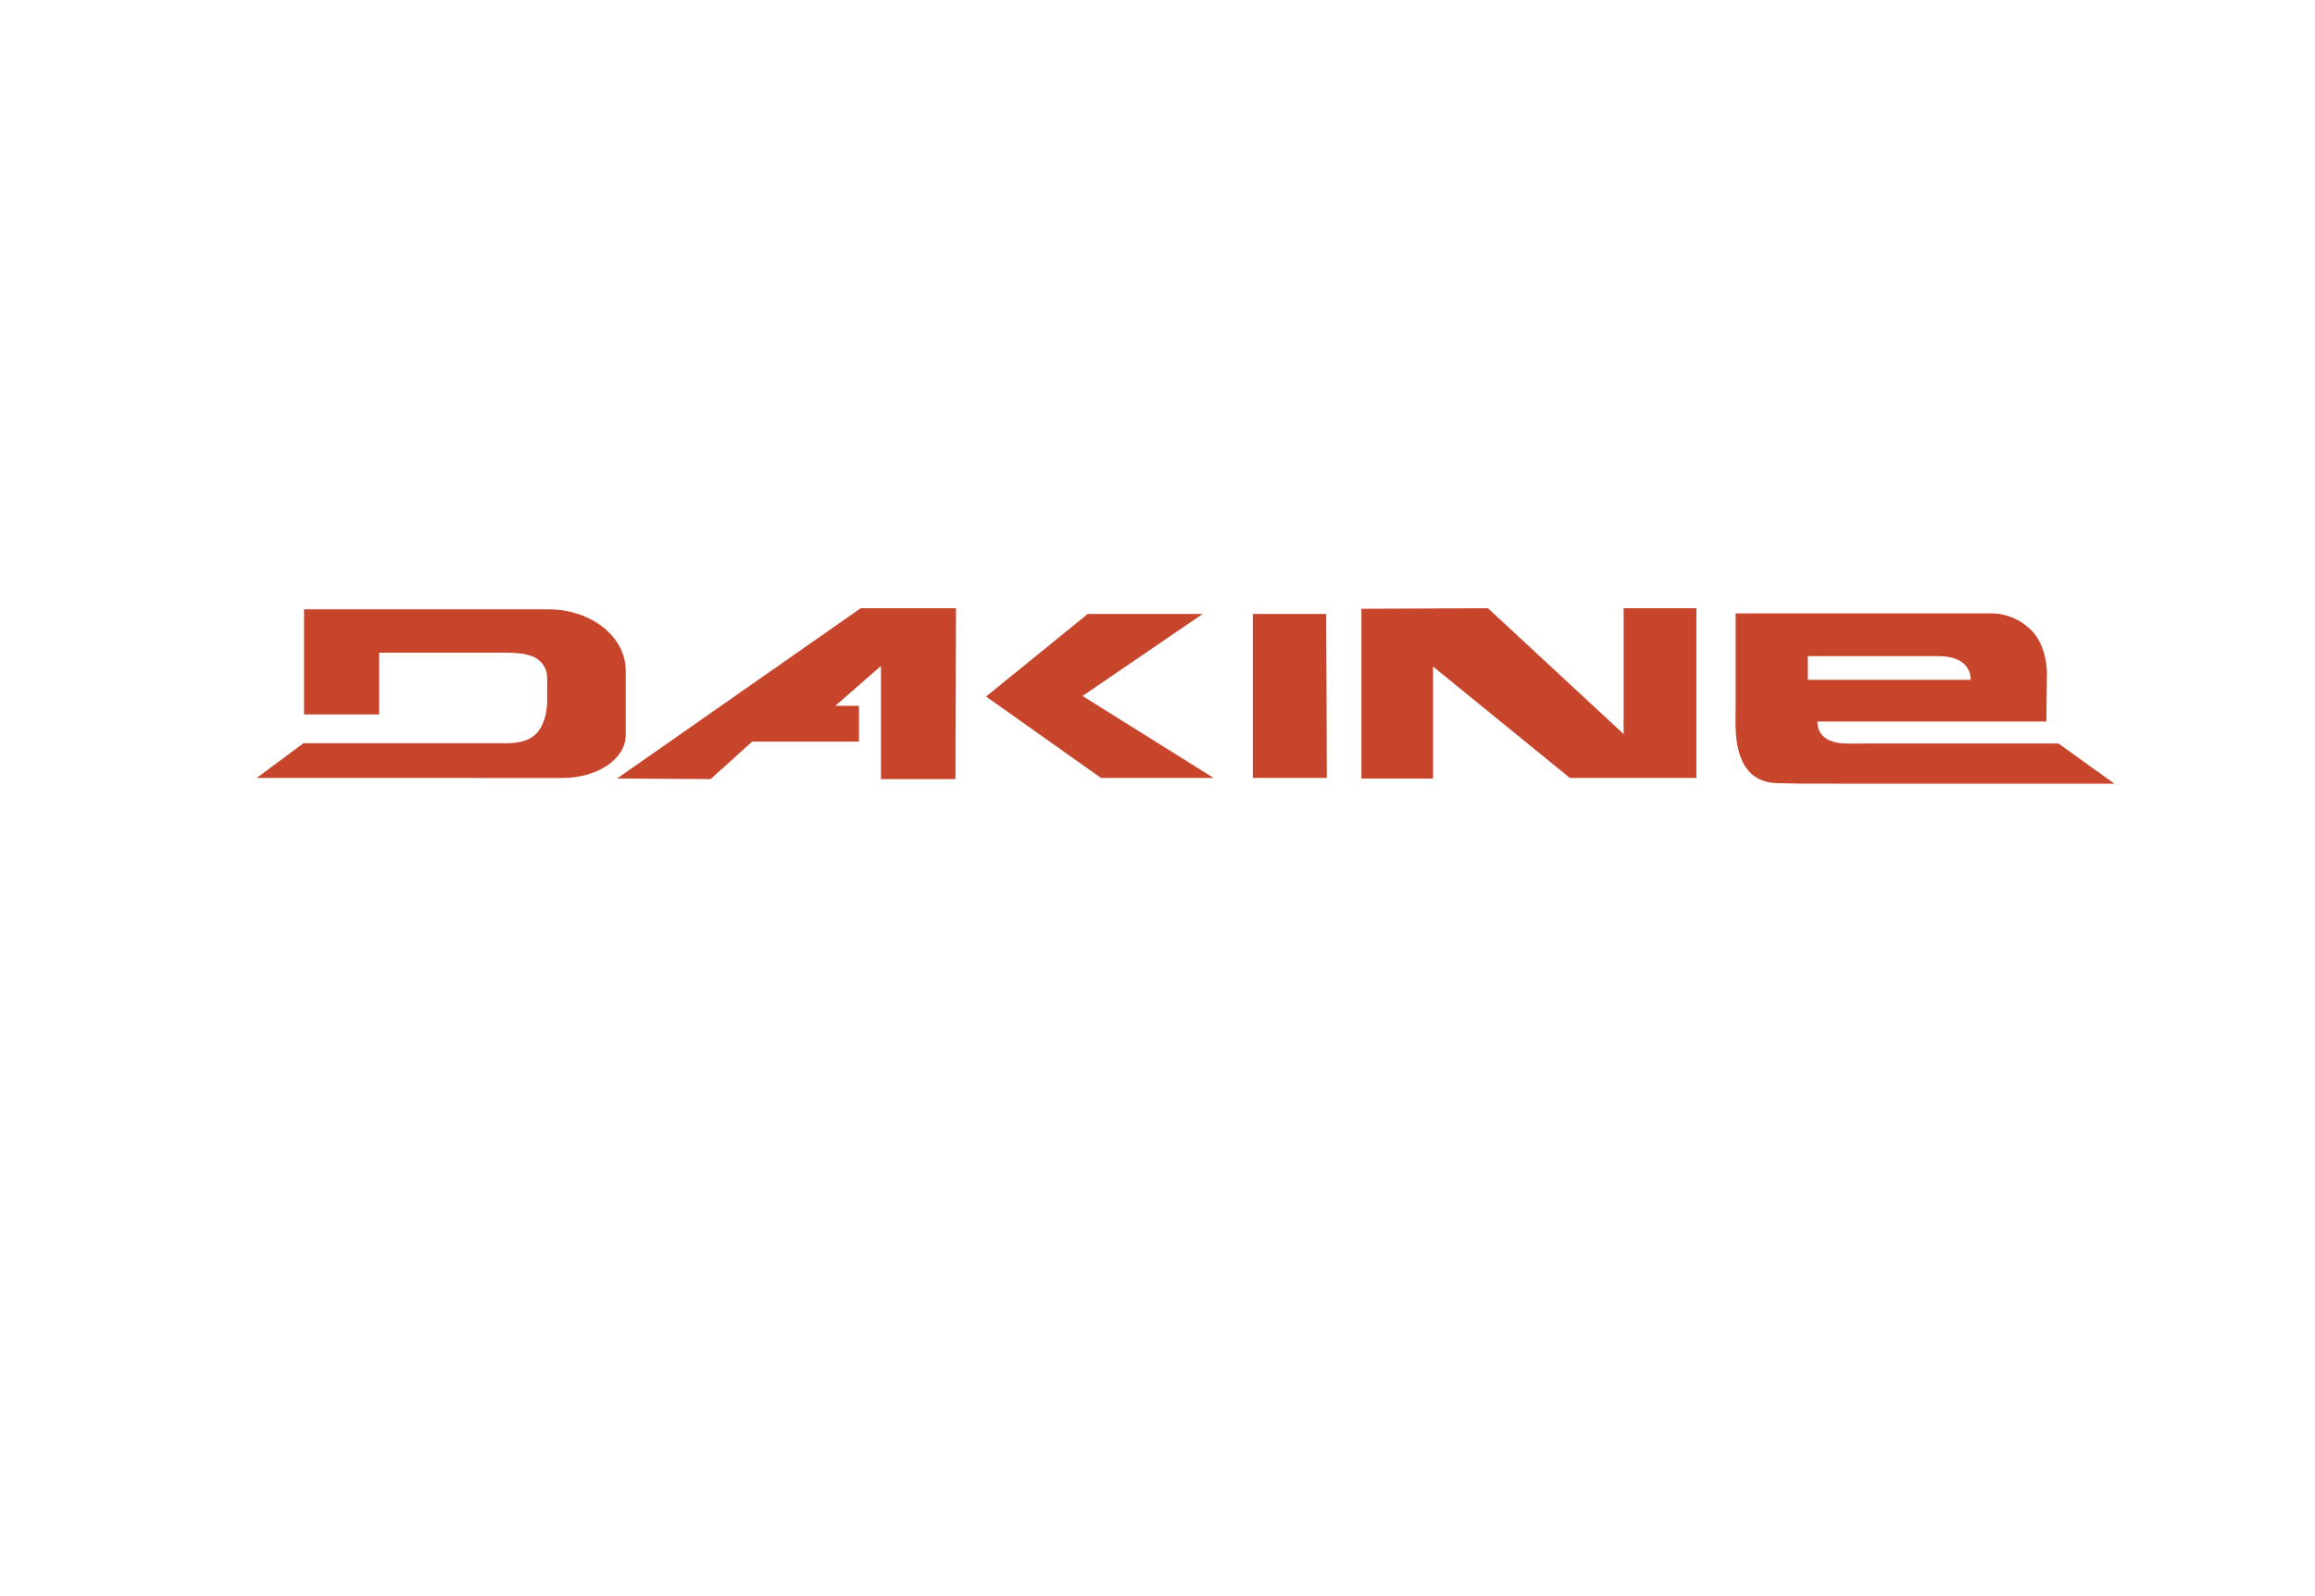 <?xml version="1.0" encoding="utf-8"?>
<!-- Generator: Adobe Illustrator 15.1.0, SVG Export Plug-In . SVG Version: 6.00 Build 0)  -->
<!DOCTYPE svg PUBLIC "-//W3C//DTD SVG 1.1//EN" "http://www.w3.org/Graphics/SVG/1.1/DTD/svg11.dtd">
<svg version="1.1" xmlns="http://www.w3.org/2000/svg" xmlns:xlink="http://www.w3.org/1999/xlink" x="0px" y="0px" width="725px"
	 height="500px" viewBox="0 0 725 500" enable-background="new 0 0 725 500" xml:space="preserve">
<g id="Ebene_1" display="none">
	<g transform="translate(-60,-430)" display="inline">
		<path d="M533.943,756.705l-147.51-256.361l105.972-60.868l183.428,317.229H533.943"/>
		<path d="M141.04,720.787l105.972-61.28l56.07,97.198H161.604L141.04,720.787"/>
		<path d="M349.007,920.255h30.16V798.244h-30.16V920.255z"/>
		<path d="M726.968,923.134c-33.724,0-54.014-17.41-55.11-41.949h31.806c0,7.677,4.798,18.918,25.361,19.329
			c13.709,0,20.152-8.088,20.152-14.12c-0.822-9.597-12.887-10.419-25.772-12.476c-12.887-2.056-23.854-4.387-31.806-8.499
			c-10.145-5.21-16.999-16.451-16.999-29.338c0-21.798,18.918-39.071,50.449-39.071c30.571,0,49.901,16.04,51.958,39.894h-30.709
			c-0.274-6.443-1.508-16.588-19.604-16.588c-12.201,0-20.29,2.468-20.976,10.968c0,12.475,25.362,11.652,45.104,16.861
			c18.918,4.799,30.982,16.589,30.982,33.04C781.805,911.481,757.266,923.134,726.968,923.134"/>
		<path d="M265.244,611.936l105.972-61.143l118.858,205.911H379.167v30.16h-30.16v-30.298L265.244,611.936"/>
		<path d="M267.986,923.134c-35.096,0-63.61-28.651-63.61-63.336c0-35.096,28.515-62.788,63.61-62.788
			c13.298,0,25.362,3.564,35.918,10.83v-51.135h30.16v163.55h-30.16v-8.088C293.348,919.021,281.284,923.134,267.986,923.134
			L267.986,923.134z M233.302,859.798c0,18.919,16.177,34.685,35.506,34.685c18.919,0,35.096-15.766,35.096-34.685
			s-16.177-35.096-35.096-35.096C249.479,824.702,233.302,840.879,233.302,859.798"/>
		<path d="M490.896,756.705h29.749v163.55h-29.749v-8.088c-10.145,6.854-22.62,10.967-36.329,10.967
			c-34.684,0-63.199-28.651-63.199-63.336c0-35.096,28.516-62.788,63.199-62.788c13.709,0,25.773,3.564,36.329,10.83V756.705
			L490.896,756.705z M420.706,859.798c0,18.919,16.177,34.684,34.685,34.684c19.329,0,35.506-15.765,35.506-34.684
			s-16.177-35.096-35.506-35.096C436.883,824.702,420.706,840.879,420.706,859.798"/>
		<path d="M593.989,923.134c-34.547,0-63.199-28.651-63.199-63.336c0-35.096,28.652-62.788,63.199-62.788
			c13.298,0,25.773,3.564,35.918,10.83v-9.733h30.16v122.148h-30.16v-8.088C619.763,919.021,607.698,923.134,593.989,923.134
			L593.989,923.134z M560.128,859.798c0,18.919,16.177,34.685,35.096,34.685c18.918,0,34.684-15.766,34.684-34.685
			s-15.766-35.096-34.684-35.096C576.305,824.702,560.128,840.879,560.128,859.798"/>
		<path d="M93.469,859.798c0,18.919,16.177,34.684,35.096,34.684c19.33,0,35.506-15.765,35.506-34.684s-16.177-35.096-35.506-35.096
			C109.646,824.702,93.469,840.879,93.469,859.798z M127.742,923.134c-34.684,0-63.336-28.652-63.336-63.336
			c0-35.096,28.652-62.788,63.336-62.788c13.298,0,25.773,3.564,36.329,10.83v-9.733h29.749v122.148h-29.749v-8.088
			C153.926,919.021,141.451,923.134,127.742,923.134"/>
	</g>
</g>
<g id="Ebene_2" display="none">
	<g id="Ebene_x0020_1" display="inline">
		<g id="_2332077851856">
			<path fill="#343434" d="M242.271,274.137v-72.802h-32.317v78.865c0,0-0.167,7.705,3.337,11.245
				c3.649,3.683,9.626,3.76,9.626,3.76h51.434v-21.068H242.271z"/>
			<polygon fill="#343434" points="395.256,295.206 429.877,295.206 429.877,201.337 395.256,201.337 			"/>
			<path fill="#343434" d="M160.008,276.536h-55.347l-19.438,18.67L42,295.185l86.968-83.864c6.417-6.185,15.193-9.985,24.879-9.985
				h39.238v93.87h-33.077V276.536z M126.119,255.47h33.889v-32.903L126.119,255.47z"/>
			<path fill="#343434" d="M589.432,276.536h55.356l19.436,18.67l43.099-0.021v-0.116l-86.851-83.748
				c-6.419-6.185-15.191-9.985-24.869-9.985h-39.249v93.87h33.078V276.536L589.432,276.536z M623.326,255.47h-33.895v-32.903
				L623.326,255.47z"/>
			<path fill="#343434" d="M480.012,222.4v72.806h-32.313v-93.87h62.085c19.713,0,30.309,15.773,30.309,35.26v58.61h-34.621
				l-0.021-58.628c0-7.824-6.405-14.178-14.356-14.178H480.012L480.012,222.4z"/>
			<path fill="#343434" d="M350.702,201.336h-62.637v93.87h33.853l0.007-21.063h17.47v-0.01h11.246
				c22.136,0,31.631-16.299,31.631-36.401C382.271,217.633,372.837,201.336,350.702,201.336z M337.365,253.015H321.95l0.018-30.635
				h15.16c8.989,0,13.938,6.86,13.938,15.316C351.065,246.077,346.225,252.877,337.365,253.015z"/>
		</g>
	</g>
</g>
<g id="Ebene_3" display="none">
	<g id="Ebene_x0020_1_1_" display="inline">
		<g id="_2331453044384">
			<polygon fill="#2B2A29" points="545.521,290.79 421.366,74.016 345.733,116.956 445.628,290.79 			"/>
			<polygon fill="#2B2A29" points="334.968,290.79 414.099,290.663 332.374,151.591 258.815,194.014 313.562,290.79 			"/>
			<polygon fill="#2B2A29" points="170.337,269.907 182.793,290.79 281.647,290.79 245.193,228.26 			"/>
			<polygon fill="#2B2A29" points="335.017,290.938 313.55,290.938 313.55,313.184 335.017,313.184 			"/>
			<path fill="#2B2A29" d="M256.351,389.387c-13.752,0-25.038-11.156-25.038-25.041c0-13.752,11.286-25.037,25.038-25.037
				c13.882,0,25.038,11.285,25.038,25.037C281.389,378.231,270.232,389.387,256.351,389.387z M281.648,326.341
				c-7.266-4.801-15.958-7.656-25.298-7.656c-25.168,0-45.666,20.496-45.666,45.662c0,25.299,20.498,45.666,45.666,45.666
				c9.34,0,18.032-2.723,25.298-7.523v5.447h21.404V290.79h-21.404V326.341L281.648,326.341z"/>
			<path fill="#2B2A29" d="M156.848,389.13c-13.881,0-25.038-11.16-25.038-25.039c0-13.75,11.157-25.039,25.038-25.039
				c13.75,0,25.036,11.287,25.036,25.039C181.884,377.969,170.598,389.13,156.848,389.13z M182.014,326.079
				c-7.134-4.801-15.826-7.652-25.166-7.652c-25.299,0-45.668,20.496-45.668,45.664c0,25.297,20.369,45.664,45.668,45.664
				c9.34,0,18.032-2.723,25.166-7.523v5.449h21.535v-87.309h-21.535V326.079L182.014,326.079z"/>
			<path fill="#2B2A29" d="M487.271,389.13c-13.885,0-25.037-11.16-25.037-25.039c0-13.75,11.152-25.039,25.037-25.039
				c13.75,0,25.037,11.287,25.037,25.039C512.308,377.969,501.021,389.13,487.271,389.13z M512.437,326.079
				c-7.129-4.801-15.822-7.652-25.166-7.652c-25.295,0-45.67,20.496-45.67,45.664c0,25.297,20.375,45.664,45.67,45.664
				c9.344,0,18.037-2.723,25.166-7.523v5.449h21.539v-87.309h-21.539V326.079L512.437,326.079z"/>
			<path fill="#2B2A29" d="M388.806,389.255c-13.756,0-25.041-11.152-25.041-25.037c0-13.752,11.285-25.037,25.041-25.037
				c13.877,0,25.037,11.285,25.037,25.037C413.843,378.102,402.683,389.255,388.806,389.255z M414.097,326.208
				c-7.258-4.801-15.953-7.656-25.291-7.656c-25.166,0-45.665,20.5-45.665,45.666c0,25.303,20.499,45.668,45.665,45.668
				c9.338,0,18.033-2.729,25.291-7.654v5.578h21.277V290.661h-21.277V326.208z"/>
			<polygon fill="#2B2A29" points="313.302,407.68 335.098,407.68 335.098,320.372 313.302,320.372 			"/>
			<path fill="#2B2A29" d="M597.54,355.524c-14.271-3.496-30.355-2.203-30.355-11.023c0-6.094,4.539-8.176,13.754-8.82
				c8.691,0.385,9.598,2.461,11.936,4.02c2.332,1.43,3.111,4.41,3.111,8.043l21.926,0.258c-1.166-19.59-18.684-29.316-38.404-29.184
				c-16.992,0.254-34.506,9.727-34.895,27.629c-0.393,23.219,20.367,25.426,34.895,27.895c4.93,1.164,18.293,1.555,18.293,8.176
				c-0.127,9.855-10.508,10.113-15.955,10.113c-4.023,0-8.434-1.035-11.158-2.982c-2.85-2.205-5.32-5.967-5.32-10.381l-22.961-0.258
				c0.906,22.832,20.627,30.875,42.295,30.875c19.326,0,37.1-8.176,36.709-31.008C621.282,368.243,614.792,359.68,597.54,355.524
				L597.54,355.524z"/>
		</g>
	</g>
</g>
<g id="Ebene_4" display="none">
	<g id="Ebene_x0020_1_2_" display="inline">
		<g id="_2331457882800">
			<polygon fill="#ED323A" points="192.669,265.741 147.917,265.741 160.586,218.646 141.906,218.646 121.171,285.309 
				121.171,285.311 218.282,285.311 184.362,170.353 160.563,170.353 			"/>
			<path fill="#ED323A" d="M264.015,243.374c3.932,3.6,5.843,9.396,5.843,17.713v24.225h21.847v-27.906
				c-0.049-7.407-1.55-13.014-4.468-16.637c-1.173-1.466-2.45-2.574-3.804-3.298c-1.077-0.58-3.209-1.469-7.235-2.404l-0.027-10.322
				c4.165-0.995,7.368-2.085,9.527-3.243c1.956-1.046,3.805-2.614,5.497-4.647c3.912-4.657,5.807-10.551,5.807-18.043
				c0-4.097-0.727-8.029-2.157-11.686c-2.512-6.503-6.736-10.988-12.914-13.73c-3.108-1.393-9.728-3.041-23.708-3.041h-35.304
				v19.566h34.263c5.234,0,9.148,1.109,11.967,3.388c2.142,1.731,4.699,5.033,4.699,10.929c0,3.466-1.045,6.568-3.105,9.23
				c-2.709,3.486-7.539,5.18-14.773,5.18h-33.051v19.564h22.289C254.066,238.211,260.217,239.901,264.015,243.374z"/>
			<polygon fill="#ED323A" points="378.521,238.211 378.521,218.646 309.388,218.646 309.388,285.311 378.521,285.311 
				378.521,265.741 331.319,265.741 331.319,238.211 			"/>
			<polygon fill="#ED323A" points="309.388,189.92 378.521,189.92 378.521,170.353 309.388,170.353 			"/>
			<path fill="#ED323A" d="M397.751,202.334c-3.734,8.364-5.62,17.077-5.62,25.912c0,6.737,1.129,13.427,3.354,19.887
				c4.391,12.89,11.691,22.458,22.318,29.276c8.266,5.236,19.193,7.902,32.453,7.902h10.658v-19.57h-5.28
				c-7.13,0-12.859-0.847-17.517-2.585c-4.811-1.8-9.207-4.896-13.067-9.203c-6.48-7.227-9.771-15.966-9.771-25.982
				c0-10.595,3.423-19.666,10.172-26.966c3.613-3.903,7.792-6.775,12.427-8.531c4.457-1.694,9.965-2.554,16.369-2.554h6.668v-19.566
				h-9.444c-7.074,0-13.465,0.662-18.995,1.973c-9.1,2.096-17.04,6.587-23.624,13.349
				C404.289,190.402,400.55,196.01,397.751,202.334L397.751,202.334z"/>
			<path fill="#ED323A" d="M551.66,255.653c-5.563,9.073-14.389,13.859-25.521,13.859c-10.427,0-18.55-3.889-24.154-11.557
				c-5.687-7.829-8.566-18.07-8.566-30.446c0-11.766,2.495-21.401,7.42-28.646c5.785-8.439,14.144-12.715,24.868-12.715h0.077
				c9.835,0.149,17.741,3.882,23.5,11.101c6.056,7.468,9.138,17.939,9.138,31.085C558.422,239.094,556.147,248.283,551.66,255.653
				L551.66,255.653z M576.837,201.345c-4.931-12.146-12.867-20.948-24.265-26.903c-8.381-4.359-17.48-6.574-27.04-6.574
				c-9.475,0.169-18.151,2.31-25.692,6.363c-10.127,5.508-17.549,13.237-22.651,23.606c-4.594,9.285-6.92,19.543-6.92,30.497
				c0,17.857,5.466,32.111,16.706,43.571c10.508,10.687,23.515,15.885,39.771,15.885c16.237,0,29.094-5.424,39.298-16.581
				c10.449-11.418,15.53-25.41,15.53-42.781C581.573,218.252,579.978,209.14,576.837,201.345L576.837,201.345z"/>
			<path fill="#3B3A3C" d="M411.638,323.331h3.099v1.91c0,2.655,1.281,3.93,5.39,3.93h10.234c4.784,0,6.202-1.124,6.202-5.015
				c0-3.405-1.216-4.265-5.324-4.265h-6.264c-10.07,0-13.371-0.676-13.371-7.858c0-6.172,3.301-7.555,10.103-7.555h7.11
				c8.185,0,10.234,2.316,10.234,7.146v0.933h-3.099c-0.065-4.301-0.471-5.086-9.127-5.086h-3.501c-6.368,0-8.624,0.374-8.624,4.827
				c0,3.216,0.914,4.3,6.065,4.3h9.765c6.435,0,9.128,2.057,9.128,6.659v1.761c0,6.659-4.917,7.144-9.804,7.144h-9.153
				c-4.82,0-9.063-0.932-9.063-6.846V323.331L411.638,323.331z"/>
			<path fill="#3B3A3C" d="M469.218,311.771c0-3.216-1.578-4.005-4.439-4.005h-16.003v10.442h16.266c2.631,0,4.177-1.05,4.177-3.854
				V311.771z M445.475,304.776h20.073c4.445,0,6.975,1.045,6.975,7.37c0,6.023-0.438,9.055-7.616,9.055h-16.131v10.662h-3.301
				V304.776z"/>
			<path fill="#3B3A3C" d="M504.576,313.23c0-4.712-2.563-5.76-5.727-5.76h-13.372c-3.164,0-5.727,1.048-5.727,5.76v10.18
				c0,4.711,2.563,5.761,5.727,5.761h13.372c3.164,0,5.727-1.05,5.727-5.761V313.23z M476.45,314.616
				c0-6.85,2.091-10.138,8.69-10.138h14.046c6.597,0,8.69,3.288,8.69,10.138v7.407c0,6.846-2.094,10.138-8.69,10.138h-14.046
				c-6.6,0-8.69-3.292-8.69-10.138V314.616z"/>
			<path fill="#3B3A3C" d="M532.617,318.17c3.672,0,5.225-1.084,5.225-3.928v-2.471c0-3.028-1.182-4.005-6.032-4.005h-15.021v10.403
				H532.617z M513.491,304.776h19.499c7.036,0,8.146,2.581,8.146,7.671v2.206c0,3.816-1.948,4.863-4.477,5.124v0.075
				c3.366,0.674,4.177,2.618,4.177,5.089v6.922h-3.098v-5.947c0-4.229-1.854-4.756-4.851-4.756H516.79v10.703h-3.299V304.776
				L513.491,304.776z"/>
			<polygon fill="#3B3A3C" points="556.591,307.766 544.266,307.766 544.266,304.776 572.213,304.776 572.213,307.766 
				559.89,307.766 559.89,331.863 556.591,331.863 			"/>
			<path fill="#3B3A3C" d="M575.407,323.331h3.098v1.91c0,2.655,1.279,3.93,5.388,3.93h10.238c4.782,0,6.198-1.124,6.198-5.015
				c0-3.405-1.215-4.265-5.321-4.265h-6.265c-10.07,0-13.37-0.676-13.37-7.858c0-6.172,3.3-7.555,10.1-7.555h7.112
				c8.182,0,10.234,2.316,10.234,7.146v0.933h-3.096c-0.068-4.301-0.474-5.086-9.13-5.086h-3.501c-6.37,0-8.622,0.374-8.622,4.827
				c0,3.216,0.911,4.3,6.063,4.3h9.765c6.298,0,9.013,1.97,9.126,6.369v2.374c-0.158,6.353-4.997,6.82-9.801,6.82h-9.157
				c-4.817,0-9.06-0.932-9.06-6.846V323.331L575.407,323.331z"/>
			<path fill="#ED323A" d="M579.298,177.043h1.86c1.566,0,3.008-0.079,3.008-1.89c0-1.519-1.312-1.754-2.513-1.754h-2.355V177.043
				L579.298,177.043z M577.523,171.962h4.421c2.719,0,4.002,1.073,4.002,3.271c0,2.068-1.31,2.934-3.014,3.113l3.272,5.054h-1.907
				l-3.118-4.92h-1.882v4.92h-1.774V171.962z M581.336,186.041c4.532,0,8.039-3.609,8.039-8.398c0-4.688-3.507-8.296-8.039-8.296
				c-4.573,0-8.08,3.607-8.08,8.296C573.256,182.431,576.763,186.041,581.336,186.041z M581.336,167.907
				c5.341,0,9.819,4.21,9.819,9.735c0,5.627-4.479,9.837-9.819,9.837c-5.361,0-9.863-4.21-9.863-9.837
				C571.473,172.117,575.975,167.907,581.336,167.907z"/>
		</g>
	</g>
</g>
<g id="Ebene_5" display="none">
	<g id="Ebene_x0020_1_3_" display="inline">
		<path fill="#1D1D1E" d="M249.195,103.463c-8.914-6.789-28.83-9.602-40,7.768c-8.929,18.758-9.477,45.545,0.574,66.848
			c3.737,7.012,10.469,11.477,18.781,11.842c7.026,0.77,13.548-2.297,19.01-4.703l1.65,2.254c7.628,0.391,14.977,0.096,22.952,0
			v-87.295h-20.85L249.195,103.463z M237.241,169.566c-13.574,0-11.475-24.813-11.475-24.813s-2.1-24.637,11.475-24.637
			c13.606,0,11.842,24.637,11.842,24.637S250.848,169.566,237.241,169.566z M444.61,111.82l1.936,5.92v69.73h-22.957v-63.545
			c-1.133-2.813-5.416-5.344-8.512-5.344c-2.822-0.283-6.746,1.789-8.607,5.146l0.018,63.742h-22.982v-87.225h18.992l2.811,3.285
			c5.057-2.166,9.408-5.01,14.672-5.105C429.241,97.865,439.294,101.322,444.61,111.82L444.61,111.82z M313.639,120.736
			c-1.778-2.438-5.379,0.377-6.751,1.512c-3.105,2.895-4.676,7.389-4.226,11.531v53.691h-22.771l-0.112-87.184l18.754-0.041
			l3.292,3.148c4.34-5.629,21.326-5.193,21.326-5.193l0.114,6.957c5.208-4.41,12.178-6.957,21.206-6.957
			c27.317,0,34.204,24.156,34.204,49.379h-44.633c0,15.367,5.391,19.23,10.429,19.23c3.191,0,7.403-1.65,9.504-13.141h24.138
			c0.09,21.582-12.637,36.25-33.642,36.25c-24.956,0-34.643-20.631-34.643-45.854C309.828,135.488,311.158,127.748,313.639,120.736
			L313.639,120.736z M498.146,103.531c-8.91-6.814-28.83-9.613-40.025,7.729c-8.918,18.754-9.451,45.572,0.545,66.861
			c3.789,7.039,10.498,11.434,18.811,11.799c7.041,0.77,13.547-2.297,19.006-4.703l1.682,2.254c7.652,0,14.959,0.096,22.924,0
			v-87.225h-20.869L498.146,103.531z M486.167,169.623c-13.605,0-11.477-24.844-11.477-24.844s-2.129-24.605,11.477-24.605
			c13.619,0,11.857,24.605,11.857,24.605S499.786,169.623,486.167,169.623z M353.019,130.939h-18.026
			c0-6.061,2.102-12.402,8.902-12.402C350.461,118.537,353.019,124.879,353.019,130.939z M260.419,210.144
			c-8.548-4.199-19.214-7.629-29.868-7.629c-11.235,0-23.022,1.918-32.344,7.055l-82.788,51.955l113.973,70.191l113.987-70.574
			L260.419,210.144z M524.142,208.996c-8.568-4.17-21.895-6.48-32.014-6.48c-11.18,0-21.834,3.051-31.156,8.188l-79.932,50.439
			l113.973,70.574l114.164-70.574L524.142,208.996z M394.745,394.14c-8.553,5.119-19.977,9.699-32.907,9.699
			c-11.254,0-20.938-4.381-30.258-9.531l-82.774-51.551l113.033-70.205l114.926,70.795L394.745,394.14L394.745,394.14z"/>
	</g>
</g>
<g id="Ebene_6" display="none">
	<g id="Ebene_x0020_1_4_" display="inline">
		<g id="_2332077876768">
			<path fill="#1D1D1B" d="M32.904,260.193l-5.628,17.154h-7.214v-0.004l18.423-54.616h8.442l18.47,54.62h-7.488l-5.764-17.154
				H32.95H32.904z M50.648,254.658l-5.309-15.69c-1.226-3.567-1.998-6.814-2.813-9.973h-0.183c-0.817,3.248-1.679,6.542-2.723,9.882
				l-5.31,15.781H50.648z"/>
			<polygon fill="#1D1D1B" points="131.38,228.721 114.905,228.721 114.905,222.727 155.022,222.727 155.022,228.721 
				138.458,228.721 138.458,277.347 131.38,277.347 			"/>
			<polygon fill="#1D1D1B" points="219.146,222.727 219.146,245.602 245.331,245.602 245.331,222.727 252.41,222.727 
				252.41,277.347 245.331,277.347 245.331,251.731 219.146,251.731 219.146,277.347 212.157,277.347 212.157,222.727 			"/>
			<polygon fill="#1D1D1B" points="315.625,222.727 322.613,222.727 322.613,271.447 345.758,271.447 345.758,277.347 
				315.625,277.347 			"/>
			<polygon fill="#1D1D1B" points="432.705,251.731 411.65,251.731 411.65,271.447 435.111,271.447 435.111,277.347 
				404.661,277.347 404.661,222.727 433.885,222.727 433.885,228.631 411.65,228.631 411.65,245.92 432.705,245.92 			"/>
			<path fill="#1D1D1B" d="M533.135,275.562c-2.547,1.282-7.717,2.607-14.299,2.607c-15.292,0-26.773-9.742-26.773-27.628
				c0-17.887,11.481-28.683,28.273-28.683c6.76,0,11.027,1.465,12.842,2.424l-1.679,5.766c-2.631-1.282-6.442-2.288-10.938-2.288
				c-12.704,0-21.146,8.188-21.146,22.506c0,13.356,7.625,21.958,20.829,21.958c4.266,0,8.625-0.916,11.392-2.287l1.453,5.582
				L533.135,275.562L533.135,275.562z"/>
			<polygon fill="#1D1D1B" points="599.979,222.727 592.99,222.727 592.99,277.347 599.979,277.347 			"/>
			<path fill="#1D1D1B" d="M672.042,260.193l-5.626,17.154h-7.217l18.427-54.62h8.437l18.471,54.616v0.004h-7.486l-5.76-17.154
				h-19.199H672.042z M689.785,254.658l-5.307-15.69c-1.228-3.567-1.996-6.814-2.816-9.973h-0.137
				c-0.816,3.248-1.679,6.542-2.719,9.882l-5.312,15.781H689.785z"/>
		</g>
	</g>
</g>
<g id="Ebene_7" display="none">
	<g id="Ebene_x0020_1_5_" display="inline">
		<g id="_2331269186672">
			<polygon fill="#FEFEFE" points="194.79,222.428 174.944,222.428 174.944,240.317 156.625,240.317 156.625,259.697 
				174.944,259.697 174.944,277.601 194.79,277.601 194.79,259.697 213.11,259.697 213.11,240.317 194.79,240.317 			"/>
			<polygon fill="none" stroke="#FEFEFE" stroke-width="14.04" points="194.79,222.428 174.944,222.428 174.944,240.317 
				156.625,240.317 156.625,259.697 174.944,259.697 174.944,277.601 194.79,277.601 194.79,259.697 213.11,259.697 213.11,240.317 
				194.79,240.317 			"/>
			<path fill="#E32A2D" d="M213.11,240.317v19.38h-18.32v17.904h-19.846v-17.904h-18.32v-19.38h18.32V222.43h19.846v17.887H213.11z
				 M147.118,227.709v44.628l37.748,22.295l37.75-22.295v-44.628l-37.75-22.326L147.118,227.709z"/>
			<path fill="#66707A" d="M222.616,272.338l-37.73,22.295l-37.768-22.295v-44.628l37.768-22.313l37.73,22.313V272.338
				L222.616,272.338z M254.302,263.736l-4.294-7.605l-18.817,11.125v-34.482l18.817,11.133l4.294-7.6l-18.82-11.125l20.944-12.4
				l-4.262-7.594l-20.974,12.387v-22.229h-8.574v22.229l-29.19-17.229l18.832-11.129l-4.276-7.605l-18.838,11.125v-24.781
				l-8.556,0.016v24.766l-18.836-11.125l-4.276,7.605l18.82,11.129l-29.178,17.229v-22.229h-8.572v22.229l-20.96-12.387
				l-4.294,7.594l20.958,12.4l-18.82,11.125l4.294,7.6l18.822-11.133v34.482l-18.822-11.125l-4.294,7.605l18.82,11.111
				l-20.958,12.387l4.294,7.607l20.96-12.387v22.262h8.572v-22.262l29.178,17.244l-18.82,11.135l4.276,7.602l18.836-11.143v24.781
				h8.556v-24.781l18.838,11.143l4.276-7.602l-18.817-11.135l29.176-17.244v22.262h8.574v-22.262l20.974,12.387l4.262-7.607
				l-20.944-12.387L254.302,263.736L254.302,263.736z"/>
			<path fill="#687078" d="M315.053,294.148c3.185,0.514,7.431,0.662,12.914,0.662c15.908,0,30.591-5.361,30.591-21.328
				c0-14.816-13.96-21.168-30.767-21.168h-12.738V294.148z M315.053,241.729h13.994c16.051,0,25.604-7.994,25.604-18.557
				c0-12.693-10.424-17.936-25.977-17.936c-7.078,0-11.128,0.498-13.622,0.965V241.729L315.053,241.729z M299.691,196.795
				c6.724-1.484,17.5-2.463,28.1-2.463c15.376,0,25.284,2.463,32.524,7.996c6.189,4.23,10.086,10.74,10.086,19.361
				c0,10.773-7.772,20.039-20.156,24.111v0.5c11.307,2.426,24.574,11.062,24.574,27.357c0,9.441-4.066,16.596-10.262,21.992
				c-8.12,7.01-21.568,10.26-41.013,10.26c-10.615,0-18.739-0.66-23.854-1.322V196.795L299.691,196.795z"/>
			<path fill="#687078" d="M431.552,264.715c-16.969-0.338-36.256,2.412-36.256,17.727c0,9.455,6.721,13.689,14.508,13.689
				c11.32,0,18.559-6.516,21.039-13.195c0.525-1.457,0.709-3.084,0.709-4.563V264.715L431.552,264.715z M446.751,286.025
				c0,6.854,0.352,13.527,1.221,18.9h-13.947l-1.416-9.938h-0.545c-4.582,6.207-13.959,11.74-26.15,11.74
				c-17.324,0-26.152-11.242-26.152-22.652c0-19.068,18.383-29.479,51.432-29.318v-1.623c0-6.511-1.939-18.4-19.441-18.242
				c-8.125,0-16.455,2.125-22.453,5.875l-3.537-9.615c7.074-4.074,17.5-6.836,28.291-6.836c26.328,0,32.699,16.451,32.699,32.246
				V286.025L446.751,286.025z"/>
			<path fill="#687078" d="M454.163,250.689c0-9.261-0.158-17.238-0.709-24.589h13.607l0.725,15.488h0.545
				c3.863-10.598,13.414-17.258,23.855-17.258c1.592,0,2.832,0.16,4.229,0.467v13.363c-1.77-0.162-3.344-0.336-5.469-0.336
				c-10.969,0-18.752,7.676-20.879,18.257c-0.352,2.107-0.512,4.387-0.512,6.834v42.01h-15.551L454.163,250.689L454.163,250.689z"/>
			<path fill="#687078" d="M528.683,207.219v18.863h22.275v10.922h-22.275v42.507c0,9.781,3.004,15.299,11.662,15.299
				c4.244,0,6.719-0.32,9.025-0.963l0.717,10.9c-3.023,0.965-7.781,1.98-13.799,1.98c-7.252,0-13.076-2.316-16.809-6.033
				c-4.225-4.395-5.996-11.402-5.996-20.684v-43.007h-13.27v-10.922h13.27v-14.488L528.683,207.219L528.683,207.219z"/>
			<path fill="#687078" d="M559.161,290.416c4.762,2.623,12.914,5.549,20.689,5.549c11.119,0,16.432-5.049,16.432-11.742
				c0-6.832-4.406-10.564-15.73-14.473c-15.551-5.211-22.805-12.885-22.805-22.324c0-12.691,11.32-23.109,29.529-23.109
				c8.656,0,16.248,2.102,20.857,4.889l-3.711,10.258c-3.363-1.799-9.555-4.572-17.498-4.572c-9.201,0-14.139,4.877-14.139,10.75
				c0,6.703,4.938,9.615,16.086,13.505c14.652,5.07,22.432,11.91,22.432,23.789c0,14.027-11.836,23.793-31.809,23.793
				c-9.367,0-18.02-2.299-24.049-5.533L559.161,290.416L559.161,290.416z"/>
		</g>
	</g>
</g>
<g id="Ebene_8" display="none">
	<g id="Ebene_x0020_1_6_" display="inline">
		<g id="_2331083267920">
			<polygon fill="#2B2A29" points="300.433,204.936 305.963,205.574 311.491,206 317.233,206.639 322.978,207.276 328.717,207.916 
				334.663,208.336 340.405,208.979 346.361,209.615 352.321,210.039 358.487,210.68 364.431,211.102 370.604,211.53 
				376.771,211.953 383.151,212.594 389.317,213.022 395.694,213.44 402.075,213.655 408.237,214.084 414.614,214.502 
				421.206,214.719 427.804,215.143 434.39,215.356 440.989,215.569 447.79,215.783 454.38,215.994 461.185,216.207 
				467.989,216.207 475.009,216.42 488.827,216.42 497.97,216.207 506.481,215.569 514.128,214.719 520.938,213.44 527.103,211.953 
				532.634,210.25 537.522,208.336 541.993,206.213 545.819,203.877 549.218,201.535 552.411,198.983 555.173,196.432 
				557.72,193.666 560.065,191.114 562.188,188.35 564.321,185.801 535.608,185.801 540.075,184.528 544.327,183.246 
				548.362,181.969 551.985,180.485 555.384,178.783 558.362,177.078 561.343,175.383 566.44,171.557 568.565,169.643 
				570.698,167.51 572.603,165.391 574.31,163.047 575.8,160.918 577.282,158.582 578.562,156.244 572.396,155.817 566.229,155.608 
				560.065,155.18 554.106,154.965 547.944,154.75 541.774,154.541 529.87,154.117 523.698,153.901 517.747,153.901 511.792,153.69 
				505.841,153.69 499.882,153.479 467.353,153.479 459.911,153.69 452.47,153.69 445.024,153.901 437.796,154.117 430.567,154.541 
				423.335,154.75 416.106,154.965 409.089,155.391 402.075,155.817 395.054,156.244 388.038,156.668 381.021,157.309 
				374.216,157.729 367.208,158.373 372.308,159.221 377.194,159.856 382.3,160.705 387.405,161.35 392.507,162.199 
				397.397,162.832 402.501,163.475 407.388,164.112 412.278,164.744 417.38,165.172 422.487,165.813 427.597,166.237 
				432.481,166.875 437.587,167.301 442.696,167.723 447.581,168.149 452.685,168.578 457.784,168.998 462.677,169.215 
				467.774,169.643 472.88,170.065 477.771,170.28 482.872,170.492 487.978,170.701 492.868,171.127 497.97,171.34 503.075,171.557 
				507.968,171.557 518.173,171.977 523.065,171.977 528.165,172.192 524.339,177.078 519.45,176.869 514.772,176.658 
				509.88,176.446 505.206,176.446 500.526,176.233 496.056,176.233 491.382,176.018 486.919,176.018 482.452,175.807 
				473.729,175.807 469.263,175.596 435.243,175.596 427.165,175.807 418.87,175.807 411.007,176.018 403.142,176.233 
				395.479,176.446 387.827,176.658 380.384,177.078 372.731,177.293 365.499,177.508 358.06,177.928 350.829,178.358 
				343.601,178.573 336.369,178.992 329.35,179.42 333.603,180.057 337.859,180.696 342.106,181.332 346.361,181.969 
				350.829,182.614 355.293,183.246 359.759,183.885 364.224,184.528 368.901,185.16 373.587,185.801 378.474,186.225 
				388.253,187.5 393.354,187.928 398.46,188.35 403.562,188.99 408.87,189.414 414.407,189.838 419.935,190.266 425.679,190.692 
				431.628,191.114 437.587,191.326 443.745,191.756 449.919,191.963 456.296,192.391 462.888,192.608 469.688,192.815 
				476.497,193.03 483.726,193.03 498.188,193.455 505.841,193.455 502.438,198.129 497.97,197.918 489.255,197.918 
				485.001,197.711 480.534,197.711 476.284,197.492 463.944,197.492 459.696,197.281 425.253,197.281 419.935,197.492 
				409.3,197.492 404.196,197.711 399.31,197.711 394.417,197.918 389.528,197.918 384.634,198.129 379.749,198.342 
				375.069,198.342 370.175,198.559 365.712,198.776 361.035,198.983 356.571,199.198 351.891,199.408 347.427,199.621 
				343.178,199.832 338.707,200.047 334.451,200.256 330.203,200.684 321.697,201.112 317.659,201.535 313.403,201.748 
				309.361,201.959 305.327,202.385 301.283,202.598 297.245,203.026 293.417,203.233 289.373,203.66 294.905,204.297 			"/>
			<path fill="#2B2A29" d="M573.243,307.857h-26.789l6.375-13.398h27.008L573.243,307.857L573.243,307.857z M587.704,313.594
				l2.986-0.633l3.176-1.068l2.563-1.273l2.543-1.705l2.131-2.121l1.699-2.557l5.953-14.457l0.855-2.125l0.211-1.701l-0.428-1.279
				l-0.848-1.057l-1.279-0.643l-1.488-0.424l-1.912-0.215l-2.121-0.213h-70.598l-14.887,30.621v-0.213l-8.293,16.803l-8.086,17.008
				h28.07l12.547-25.729h27.004l-4.252,8.291l-8.293,17.438h28.07l11.057-24.031l0.426-1.697l-0.303-1.701l-1.188-1.275
				l-1.699-1.066l-2.127-0.848l-2.34-0.645l-2.334-0.422l-2.557-0.426l2.766-0.211L587.704,313.594L587.704,313.594z"/>
			<polygon fill="#2B2A29" points="488.618,320.398 494.784,307.427 454.808,307.427 461.183,293.818 510.304,293.818 
				516.259,281.058 449.489,281.058 447.366,281.275 445.237,281.908 443.114,282.763 440.989,284.033 439.071,285.525 
				437.159,287.439 435.669,289.138 434.606,291.267 417.808,326.564 413.341,336.344 412.708,338.265 412.278,340.177 
				412.491,341.875 412.917,343.367 413.978,344.635 415.042,345.488 416.741,346.129 417.808,346.344 485.64,346.344 
				491.591,333.795 441.835,333.795 448.425,320.398 			"/>
			<polygon fill="#2B2A29" points="423.126,281.058 396.118,281.058 371.243,333.373 344.451,333.373 369.538,281.058 
				342.323,281.058 319.146,330.603 317.02,335.494 316.168,337.619 315.956,339.748 316.168,341.66 316.806,343.152 
				317.659,344.635 319.146,345.918 320.846,346.344 322.978,346.549 381.87,346.549 384.212,346.344 386.554,345.701 
				388.888,344.635 391.228,343.152 393.356,341.66 395.271,339.748 396.755,337.619 398.036,335.494 417.808,292.332 			"/>
			<path fill="#2B2A29" d="M186.884,307.857H159.88l6.592-13.398h27.006L186.884,307.857z M174.126,333.797h-26.79l6.378-13.398
				h27.004L174.126,333.797L174.126,333.797z M222.396,289.779c2.688-6.023-0.028-7.672-9.353-7.672l-1.784,0.016h-66.689
				l-31.258,64.219h71.232l2.34-0.211l2.552-0.428l2.338-1.066l2.341-1.268l2.126-1.492l2.128-1.914l1.912-2.342l1.487-2.764
				l5.956-12.547l0.424-1.697l-0.424-1.701l-1.277-1.275l-1.701-1.066l-2.125-0.848l-2.34-0.645l-2.338-0.422l-2.551-0.426
				l2.764-0.211l2.975-0.426l2.978-0.633l3.19-1.068l2.764-1.273l2.554-1.705l2.126-2.121l1.698-2.557L222.396,289.779
				L222.396,289.779z"/>
			<path fill="#2B2A29" d="M272.577,333.797h-27.006l6.597-13.398h27L272.577,333.797L272.577,333.797z M318.494,294.855
				c4.936-8.709,3.222-14.02-2.696-14.02l-2.856,0.012h-59.288l-2.764,0.213l-2.34,0.637l-2.128,0.854l-1.914,1.271l-1.488,1.275
				l-1.273,1.701l-1.276,1.918l-0.85,1.914l-4.252,8.715h27.004l0.212-0.848l2.342-4.68h26.788l-6.166,13.607h-44.652l-1.912,0.217
				l-2.13,0.633l-2.124,0.85l-1.914,1.063l-1.912,1.492l-1.492,1.49l-1.487,1.91l-1.063,1.705l-6.805,13.605l-2.282,4.811
				c-3.565,7.789-0.409,11.35,3.908,11.35h3.634h68.313l24.111-50.326L318.494,294.855L318.494,294.855z"/>
			<path fill="#2B2A29" d="M603.253,339.363v-2.135h1.291c0.732,0,1.57,0.143,1.57,1.018c0,1.004-0.742,1.117-1.592,1.117H603.253z
				 M607.552,338.359c0-1.57-1.002-2.189-2.863-2.189h-2.879v7.438h1.443v-3.197h0.871l2.01,3.197h1.473l-2.08-3.252
				C606.792,340.244,607.552,339.629,607.552,338.359L607.552,338.359z"/>
			<path fill="#2B2A29" d="M604.444,345.203c-2.855,0-5.168-2.215-5.168-5.283c0-3.08,2.313-5.291,5.168-5.291
				s5.168,2.211,5.168,5.291C609.612,342.988,607.3,345.203,604.444,345.203z M604.444,333.357c-3.768,0-6.834,2.945-6.834,6.563
				c0,3.621,3.066,6.563,6.834,6.563s6.84-2.941,6.84-6.563C611.284,336.302,608.212,333.357,604.444,333.357z"/>
		</g>
	</g>
</g>
<g id="Ebene_9" display="none">
	<g id="Ebene_x0020_1_7_" display="inline">
		<g id="_2331526939632">
			<polygon fill="#D61D68" points="169.293,465.471 559.303,465.471 559.303,52.557 169.293,52.557 			"/>
			<polygon fill="#FEFEFE" points="362.619,363.254 366.728,363.254 366.728,342.452 362.619,342.452 			"/>
			<polygon fill="#FEFEFE" points="373.753,342.452 373.753,350.596 377.934,350.596 377.934,342.452 382.033,342.452 
				382.033,363.27 377.934,363.27 377.934,354.475 373.753,354.475 373.753,363.27 369.649,363.27 369.649,342.452 			"/>
			<path fill="#FEFEFE" d="M389.069,351.405l0.726,0.032c1.883,0,2.614-1.28,2.614-2.976c0-1.507-0.707-2.701-2.776-2.608h-0.563
				V351.405L389.069,351.405z M384.961,363.27v-20.818h4.136c2.634,0,7.324,0.279,7.324,5.978c0,2.288-0.914,4.251-2.949,5.378
				l3.605,9.463h-4.331l-3.614-9.602h-0.063v9.602H384.961L384.961,363.27z"/>
			<path fill="#FEFEFE" d="M410.437,351.352c1.997,0.085,3.12-0.665,3.12-2.796c0-1.489-0.569-2.703-2.333-2.703h-0.787V351.352z
				 M406.337,363.27v-20.818h4.273c0.889,0,7.07-0.539,7.07,6.172c0,3.885-2.514,6.114-6.314,6.114l-0.93-0.063v8.596H406.337z"/>
			<path fill="#FEFEFE" d="M424.854,350.963l-0.474-3.142h-0.059l-0.428,3.142l-0.891,5.548h2.896L424.854,350.963L424.854,350.963z
				 M426.675,342.452l4.999,20.818h-4.407l-0.76-3.508h-4.163l-0.746,3.508h-4.085l4.831-20.818H426.675z"/>
			<path fill="#FEFEFE" d="M437.425,351.405l0.712,0.032c1.878,0,2.628-1.28,2.628-2.976c0-1.507-0.722-2.701-2.8-2.608h-0.54
				V351.405L437.425,351.405z M433.315,363.27v-20.818h4.132c2.618,0,7.315,0.279,7.315,5.978c0,2.288-0.901,4.251-2.96,5.378
				l3.628,9.463h-4.351l-3.599-9.602h-0.057v9.602H433.315L433.315,363.27z"/>
			<polygon fill="#FEFEFE" points="456.773,342.452 456.773,346.327 453.521,346.327 453.521,363.27 449.412,363.27 
				449.412,346.327 446.182,346.327 446.182,342.452 			"/>
			<path fill="#FEFEFE" d="M462.596,342.452l5.137,12.568l0.045-0.039c-0.253-1.014-0.324-2.08-0.324-3.161v-9.368h4.107v20.818
				h-3.893l-5.072-12.553l-0.054,0.046l0.194,2.104l0.024,0.853v9.551h-4.127v-20.818H462.596z"/>
			<polygon fill="#FEFEFE" points="482.748,342.452 482.748,346.327 478.568,346.327 478.568,350.853 482.24,350.853 
				482.24,354.721 478.568,354.721 478.568,359.403 482.8,359.403 482.8,363.27 474.456,363.27 474.456,342.452 			"/>
			<path fill="#FEFEFE" d="M489.38,351.405l0.726,0.032c1.877,0,2.613-1.28,2.613-2.976c0-1.507-0.701-2.701-2.783-2.608h-0.556
				V351.405L489.38,351.405z M485.271,363.27v-20.818h4.142c2.633,0,7.307,0.279,7.307,5.978c0,2.288-0.901,4.251-2.951,5.378
				l3.619,9.463h-4.331l-3.614-9.602h-0.063v9.602H485.271L485.271,363.27z"/>
			<polygon fill="#FEFEFE" points="514.946,342.452 514.946,346.327 510.757,346.327 510.757,350.763 514.538,350.763 
				514.538,354.638 510.757,354.638 510.757,363.27 506.648,363.27 506.648,342.452 			"/>
			<path fill="#FEFEFE" d="M526.758,340.232c-1.105,0-2.04-0.907-2.04-2.021c0-1.15,0.9-2.086,2.105-2.086
				c1.12,0,1.999,0.954,1.999,2.086C528.822,339.325,527.892,340.232,526.758,340.232z M521.018,340.232
				c-1.104,0-2.03-0.907-2.03-2.021c0-1.15,0.901-2.086,2.087-2.086c1.139,0,2.021,0.954,2.021,2.086
				C523.095,339.325,522.149,340.232,521.018,340.232z M521.517,342.452v13.48c0,1.571-0.195,3.938,2.043,3.938
				c2.003,0,2.003-1.519,2.03-3.062v-14.357h4.129v15.197c0,2.199-0.253,5.948-6.187,5.948c-3.843,0-6.125-1.792-6.125-5.686v-15.46
				H521.517z"/>
			<path fill="#FEFEFE" d="M536.629,351.405l0.73,0.032c1.881,0,2.618-1.28,2.618-2.976c0-1.507-0.716-2.701-2.788-2.608h-0.561
				V351.405L536.629,351.405z M532.526,363.27v-20.818h4.137c2.613,0,7.311,0.279,7.311,5.978c0,2.288-0.9,4.251-2.956,5.378
				l3.625,9.463h-4.336l-3.615-9.602h-0.063v9.602H532.526L532.526,363.27z"/>
			<path fill="#FEFEFE" d="M200.342,386.636v1.622c0,4.419-1.077,10.289-6.685,10.289c-5.592,0-7.422-5.997-7.422-10.619
				c0-4.787,1.548-10.843,7.422-10.843c3.176,0,5.249,1.99,6.127,4.939l-4.001,1.541c-0.189-1.045-0.526-2.672-2.097-2.672
				c-2.789-0.166-3.067,4.978-3.067,6.935c0,2.14,0.141,6.923,3.173,6.923c2.109,0,2.441-2.811,2.441-4.25h-2.631v-3.865H200.342
				L200.342,386.636z"/>
			<polygon fill="#FEFEFE" points="205.695,377.419 207.847,383.081 208.15,384.098 208.206,384.098 208.68,382.553 
				210.515,377.419 215.124,377.419 210.266,388.259 210.266,398.235 206.158,398.235 206.158,388.259 201.165,377.419 			"/>
			<polygon fill="#FEFEFE" points="223.099,377.419 225.119,389.693 225.181,389.693 226.833,377.419 232.346,377.419 
				234.532,398.235 230.297,398.235 229.314,383.246 229.257,383.246 228.602,388.376 226.833,398.235 223.656,398.235 
				221.635,388.259 220.956,383.621 220.956,383.246 220.903,383.246 220.294,398.235 215.883,398.235 217.704,377.419 			"/>
			<path fill="#FEFEFE" d="M240.576,377.419l5.122,12.55l0.058-0.048c-0.247-0.984-0.339-2.06-0.339-3.153v-9.349h4.129v20.816
				h-3.905l-5.065-12.569l-0.063,0.069l0.197,2.094l0.028,0.854v9.552h-4.117v-20.816H240.576L240.576,377.419z"/>
			<path fill="#FEFEFE" d="M258.537,385.925l-0.476-3.149h-0.052l-0.437,3.149l-0.892,5.536h2.896L258.537,385.925z
				 M260.358,377.419l4.997,20.816h-4.397l-0.767-3.519h-4.164l-0.753,3.519h-4.08l4.833-20.816H260.358z"/>
			<path fill="#FEFEFE" d="M275.562,382.109c-0.837-0.707-1.85-1.327-2.979-1.327c-1.262,0-2.072,0.78-2.072,2.051
				c0,3.405,6.261,3.616,6.261,9.239c0,3.692-2.131,6.476-5.986,6.476c-1.153,0-2.588-0.35-3.534-1.043v-3.91
				c0.972,0.652,1.903,1.097,3.113,1.097c1.328,0,2.39-0.88,2.39-2.252c0-1.605-1.285-2.218-2.441-3.05
				c-2.369-1.604-3.828-3.151-3.828-6.183c0-3.264,1.91-6.121,5.433-6.121c1.317,0,2.512,0.359,3.644,1.019V382.109L275.562,382.109
				z"/>
			<polygon fill="#FEFEFE" points="288.691,377.419 288.691,381.286 285.431,381.286 285.431,398.235 281.324,398.235 
				281.324,381.286 278.096,381.286 278.096,377.419 			"/>
			<polygon fill="#FEFEFE" points="290.569,398.218 294.677,398.218 294.677,377.419 290.569,377.419 			"/>
			<polygon fill="#FEFEFE" points="301.725,377.419 301.725,386.717 301.782,386.717 305.186,377.419 309.394,377.419 
				305.554,387.021 309.882,398.235 305.554,398.235 301.782,387.635 301.725,387.635 301.725,398.235 297.599,398.235 
				297.599,377.419 			"/>
			<polygon fill="#FEFEFE" points="311.229,390.951 318.122,390.951 318.122,387.27 311.229,387.27 			"/>
			<path fill="#FEFEFE" d="M331.276,377.419v13.454c0,1.579-0.188,3.961,2.033,3.961c2.019,0,2.019-1.516,2.047-3.065v-14.35h4.113
				v15.174c0,2.215-0.253,5.955-6.19,5.955c-3.825,0-6.122-1.778-6.122-5.684v-15.445H331.276z"/>
			<path fill="#FEFEFE" d="M346.233,377.419l5.126,12.55l0.054-0.048c-0.24-0.984-0.32-2.06-0.32-3.153v-9.349h4.108v20.816h-3.903
				l-5.064-12.569l-0.055,0.069l0.19,2.094l0.035,0.854v9.552h-4.126v-20.816H346.233z"/>
			<path fill="#FEFEFE" d="M366.438,387.965c0-2.655-0.84-6.845-4.236-6.845v13.405
				C365.513,394.691,366.438,390.556,366.438,387.965L366.438,387.965z M358.094,398.235v-20.816h3.126
				c0.716,0,9.322-1.052,9.322,10.562c0,5.953-2.297,10.255-8.776,10.255H358.094z"/>
			<polygon fill="#FEFEFE" points="387.774,377.419 387.774,381.286 383.589,381.286 383.589,385.735 387.361,385.735 
				387.361,389.587 383.589,389.587 383.589,398.235 379.468,398.235 379.468,377.419 			"/>
			<path fill="#FEFEFE" d="M394.458,386.355l0.711,0.028c1.88,0,2.619-1.269,2.619-2.978c0-1.494-0.711-2.707-2.784-2.594h-0.546
				V386.355L394.458,386.355z M390.336,398.235v-20.816h4.137c2.633,0,7.32,0.277,7.32,5.948c0,2.299-0.917,4.268-2.952,5.395
				l3.611,9.474h-4.327l-3.628-9.609h-0.039v9.609H390.336L390.336,398.235z"/>
			<polygon fill="#FEFEFE" points="413.245,377.419 413.245,381.286 409.079,381.286 409.079,385.813 412.75,385.813 
				412.75,389.665 409.079,389.665 409.079,394.356 413.297,394.356 413.297,398.235 404.971,398.235 404.971,377.419 			"/>
			<polygon fill="#FEFEFE" points="415.791,398.218 419.896,398.218 419.896,377.419 415.791,377.419 			"/>
			<polygon fill="#FEFEFE" points="434.962,377.419 427.841,394.356 434.38,394.356 434.38,398.235 421.863,398.235 428.78,381.286 
				422.742,381.286 422.742,377.419 			"/>
			<polygon fill="#FEFEFE" points="445.109,377.419 445.109,381.286 440.949,381.286 440.949,385.813 444.62,385.813 
				444.62,389.665 440.949,389.665 440.949,394.356 445.161,394.356 445.161,398.235 436.835,398.235 436.835,377.419 			"/>
			<polygon fill="#FEFEFE" points="447.66,398.218 451.766,398.218 451.766,377.419 447.66,377.419 			"/>
			<polygon fill="#FEFEFE" points="464.243,377.419 464.243,381.286 460.982,381.286 460.982,398.235 456.868,398.235 
				456.868,381.286 453.643,381.286 453.643,377.419 			"/>
			<path fill="#FEFEFE" d="M474.67,382.109c-0.821-0.707-1.855-1.327-2.985-1.327c-1.265,0-2.071,0.78-2.071,2.051
				c0,3.405,6.266,3.616,6.266,9.239c0,3.692-2.114,6.476-5.992,6.476c-1.152,0-2.591-0.35-3.52-1.043v-3.91
				c0.957,0.652,1.898,1.097,3.107,1.097c1.333,0,2.38-0.88,2.38-2.252c0-1.605-1.265-2.218-2.419-3.05
				c-2.38-1.604-3.853-3.151-3.853-6.183c0-3.264,1.912-6.121,5.45-6.121c1.319,0,2.502,0.359,3.637,1.019V382.109z"/>
			<path fill="#FEFEFE" d="M488.631,381.337c-0.532-0.136-1.016-0.217-1.547-0.217c-3.619,0-5.19,3.287-5.19,6.488
				c0,3.097,1.571,6.891,5.156,6.891c0.537,0,1.049-0.143,1.581-0.301v3.891c-0.606,0.254-1.233,0.359-1.911,0.359
				c-5.927,0-9.208-5.355-9.208-10.814c0-5.167,3.42-10.47,9.017-10.47c0.721,0,1.418,0.134,2.103,0.391V381.337L488.631,381.337z"
				/>
			<polygon fill="#FEFEFE" points="494.84,377.419 494.84,385.56 499.005,385.56 499.005,377.419 503.114,377.419 503.114,398.235 
				499.005,398.235 499.005,389.413 494.84,389.413 494.84,398.235 490.732,398.235 490.732,377.419 			"/>
			<path fill="#FEFEFE" d="M510.045,377.419v13.454c0,1.579-0.199,3.961,2.044,3.961c2.007,0,2.007-1.516,2.036-3.065v-14.35h4.117
				v15.174c0,2.215-0.25,5.955-6.177,5.955c-3.853,0-6.123-1.778-6.123-5.684v-15.445H510.045z"/>
			<polygon fill="#FEFEFE" points="525.164,377.419 525.164,385.56 529.325,385.56 529.325,377.419 533.447,377.419 
				533.447,398.235 529.325,398.235 529.325,389.413 525.164,389.413 525.164,398.235 521.06,398.235 521.06,377.419 			"/>
			<polygon fill="#FEFEFE" points="544.643,377.419 544.643,381.286 540.476,381.286 540.476,385.813 544.148,385.813 
				544.148,389.665 540.476,389.665 540.476,394.356 544.695,394.356 544.695,398.235 536.369,398.235 536.369,377.419 			"/>
			<path fill="#FEFEFE" d="M173.994,241.714c30.916-10.301,76.593-24.71,109.532-27.177
				c-47.754,13.171-88.117,21.412-100.469,30.464C180.6,246.654,166.592,244.182,173.994,241.714z"/>
			<path fill="#FEFEFE" d="M396.142,191.989c1.633,0.065,32.872-14.481,22.068-31.555c-3.48-6.824-39.563-5.705-41.345,23.054
				c-1.285,20.857,34.662,22.837,43.783,12.727c4.578-5.078-0.25-6.641-5.669-5.899c-5.416,0.729-13.549,6.892-17.001,7.392
				c-6.124,0.872-18.454-4.692-6.89-19.213c7.643-13.313,34.402-18.6,19.466-2.232c-5.18,5.672-13.307,7.156-15.764,6.911
				c-2.463-0.253-4.693,0.737-3.702,3.201C392.081,188.842,391.587,191.79,396.142,191.989L396.142,191.989z"/>
			<path fill="#FEFEFE" d="M462.258,167.891c-4.673,1.985-16.729,5.922-23.886,17.243c-5.654,4.439,3.204,22.914,29.319-7.387
				c5.417-29.066,17.238-64.037,26.59-76.347c1.474-2.456,11.085-7.627,9.358,3.694c-1.723,11.333-12.311,39.161-20.189,51.716
				c-3.199,5.671-3.454,4.679-4.435,6.894c-0.984,2.232-0.984,7.147-1.477,10.108c19.459-27.09,38.843-18.872,36.442-4.191
				c-1.731,10.595-15.256,16.247-18.962,17.976c13.801,11.336,33.251,20.945,55.665,21.929c0.983,0.972,1.473,0.972-1.236,2.448
				c-2.711,1.493-4.18,1.725-6.162,2.968c-0.969,1.224-2.946,1.965,0.508,2.948c3.439,0.989,14.277,2.211,0,4.934
				c-4.189,0-4.936-0.255-8.62-0.744c-1.975-0.247-8.387,0.489-1.238-5.173c1.475-0.741,6.147-2.956-1.728-4.18
				c-22.904-5.662-40.879-15.521-48.758-24.632c-0.986-0.98-2.708-1.975,0.493-3.938c12.553-8.87,11.812-8.124,14.782-14.536
				c4.426-6.648-3.454-13.544-21.438,14.536c-0.493,1.479-0.741,0.238-0.741,2.448c-0.976,3.219-3.687,9.119-5.648,11.336
				c-1.984,2.216-4.929,3.704-4.679-0.735c0.229-2.956,0.229-1.728,0.229-6.162c0-1.22,0.25-4.145-2.701-0.449
				c-19.208,23.104-57.639-1.275-20.935-28.363c6.699-4.945,15.727-6.922,18.957-3.203
				C466.698,164.698,466.937,165.937,462.258,167.891z"/>
			<path fill="#FEFEFE" d="M177.292,253.242c69.893-41.937,245.421-48.591,314.592-41.181c4.632,0.496,3.526,2.489,3.976,3.34
				c0.452,0.836,2.614,0.765,4.341,0.887c1.717,0.129,5.385,0.634,7.068,0.435c3.149-0.356,3.497,3.379,2.841,3.456
				c-2.404,0.238-165.382-11.595-302.902,37.811c-3.306,1.656-4.265-1.013-4.918-1.531c-0.658-0.516-3.521-3.892-3.521-3.892
				s-11.808,4.477-13.202,5.128C184.176,258.362,173.176,255.705,177.292,253.242L177.292,253.242z"/>
			<path fill="#FEFEFE" d="M256.669,78.368c-1.89,4.193-37.368,99.111-39.845,133.693c-1.701,6.082,2.619,20.244,11.787,0.933
				c2.046-4.33,18.689-112.922,100.217-131.877c9.913-1.392,20.078,1.967,7.202,15.373c-3.776,3.982-40.979,34.043-54.97,37.339
				c-3.296,2.47-7.401,1.645-4.942,14.828c8.245-0.825,118.586-7.418,72.465,28.001c-10.707,6.58-34.58,18.931-91.396,11.522
				c-5.766-1.64-4.943,1.645-6.599,5.765c-1.641,4.119-2.464,9.883,11.525,11.529c14.005,1.644,98.837,1.644,111.186-38.699
				c0-9.886-15.651-28.827-60.94-28.827c89.829-48.154,21.889-103.807-57.654-24.711c4.129-10.704,2.483-13.165,8.246-28.813
				C264.589,77.01,258.566,74.141,256.669,78.368L256.669,78.368z"/>
		</g>
	</g>
</g>
<g id="Ebene_10" display="none">
	<g id="Ebene_x0020_1_8_" display="inline">
		<g id="_2331882787904">
			<path fill="#094882" d="M206.308,245.294v8.303c0,0,0,2.908-2.734,6.348c-2.731,3.441-5.809,2.951-5.809,2.951h-44.051v-26.633
				h42.434c0,0,3.981,0,7.292,2.963C206.75,242.177,206.308,245.294,206.308,245.294L206.308,245.294z M207.248,176.434H125.44
				v103.551h80.867c0,0,15.478,0.211,21.708-4.785c6.089-4.883,6.237-12.305,6.237-12.305v-19.152c0,0,0-7.664-6.186-12.658
				c-4.481-3.607-14.136-2.666-14.136-2.666s10.102-0.811,15.357-4.256c5.093-3.33,4.964-10.596,4.964-10.596l0.173-20.701
				c0,0-0.064-7.385-6.547-12.24C222.918,176.901,210.724,176.479,207.248,176.434z M153.714,192.866h42.569c0,0,5.064,0,7.562,3.15
				c2.494,3.143,2.463,5.465,2.463,5.465v10.531c0,0,0.031,3.244-3.072,5.402c-3.106,2.162-6.613,2.082-6.613,2.082h-42.908V192.866
				L153.714,192.866z"/>
			<path fill="#094882" d="M255.62,192.866c0,0,0.976-6.6,8.407-11.783c6.055-4.217,18.259-4.611,20.494-4.648h70.377v16.432
				h-60.086c0,0-4.648,0.131-7.334,2.811c-2.682,2.689-2.602,5.738-2.602,5.738v18.082h70.021v16.766h-70.021v17.143
				c0,0,0,4.004,2.969,6.971c2.52,2.52,6.1,2.52,6.1,2.52h60.953v17.09h-70.021c0,0-11.702,0.578-20.85-5.672
				c-9.148-6.25-8.407-11.418-8.407-11.418V192.866L255.62,192.866z"/>
			<path fill="#094882" d="M374.626,192.866c0,0,0.229-5.074,6.322-11.17c4.699-4.703,20.455-5.215,22.404-5.262h70.553v16.432
				h-60.885c0,0-3.264-0.088-6.1,2.74c-2.83,2.83-3.369,4.207-3.369,4.207v52.43c0,0-0.695,3.336,2.641,6.68
				c3.342,3.336,5.955,3.973,5.955,3.973h61.758v17.09h-70.354c0,0-14.641,0.865-21.461-5.957
				c-6.826-6.828-7.465-11.133-7.465-11.133V192.866z"/>
			<path fill="#094882" d="M567.603,260.012c-3.527,3.535-4.135,2.883-4.135,2.883h-35.439c0,0-2.246-0.123-4.857-2.736
				c-2.617-2.615-2.586-7.049-2.586-7.049v-51.404c0,0-0.25-2.174,2.512-4.938c2.76-2.758,5.367-3.902,5.367-3.902h32.393
				c0,0,3.408-0.383,5.945,2.156c2.545,2.545,3.426,5.666,3.426,5.666v54.891C570.228,255.579,571.136,256.481,567.603,260.012
				L567.603,260.012z M570.583,176.434h-50.414c-2.594,0.043-16.65,0.479-21.313,5.129c-6.539,6.545-7.197,11.303-7.197,11.303
				v70.029c0,0,0.652,7.496,9.363,13.02c8.713,5.52,19.563,4.07,19.563,4.07h49.643c0,0,13.418-0.588,21.119-4.65
				c7.578-4.002,7.805-12.178,7.809-12.432v-0.008v-70.029v-0.01c-0.006-0.25-0.193-4.305-6.213-10.32
				C587.364,176.956,573.009,176.477,570.583,176.434z"/>
			<path fill="#094882" d="M129.014,294.919h5.6v5.283h4.522v3.762h-4.522v7.953c0,1.338,0.414,1.783,1.875,1.783
				c0.991,0,1.848-0.063,2.74-0.123v3.754c-1.05,0.119-3.152,0.316-4.395,0.316c-5.311,0-5.82-1.979-5.82-5.064v-8.619h-3.53v-3.762
				h3.53V294.919L129.014,294.919z"/>
			<path fill="#094882" d="M141.65,294.159h5.595v8.531h0.069c0.827-1.436,3.501-2.932,6.775-2.932c2.897,0,7.319,1.117,7.319,6.148
				v11.355h-5.599v-9.676c0-2.352-1.244-3.496-3.757-3.496c-2.61,0-4.809,1.303-4.809,4.932v8.24h-5.595V294.159L141.65,294.159z"/>
			<path fill="#094882" d="M181.015,306.919v-0.059c0-0.926-1.18-3.789-5.28-3.789c-4.423,0-5.348,3.371-5.348,3.789v0.059H181.015z
				 M186.491,312.173c-1.622,4.037-5.506,5.727-10.63,5.727c-6.745,0-11.269-2.738-11.269-9.164c0-6.424,4.523-9.164,11.269-9.164
				c7.381,0,10.946,3.723,10.946,10.148v0.508h-16.421v0.07c0,1.619,1.655,4.102,5.475,4.102c2.258,0,3.852-0.762,4.646-2.227
				H186.491L186.491,312.173z"/>
			<polygon fill="#094882" points="200.179,300.202 206.346,300.202 210.266,311.852 210.327,311.852 214.276,300.202 
				219.686,300.202 223.634,311.852 223.694,311.852 227.612,300.202 233.781,300.202 227.416,317.262 220.706,317.262 
				217.012,306.257 216.945,306.257 213.258,317.262 206.539,317.262 			"/>
			<path fill="#094882" d="M246.484,313.95c3.469,0,5.472-1.875,5.472-5.215c0-3.342-2.003-5.219-5.472-5.219
				c-3.474,0-5.474,1.877-5.474,5.219C241.011,312.075,243.011,313.95,246.484,313.95z M246.484,299.571
				c6.745,0,11.267,2.74,11.267,9.164c0,6.426-4.521,9.164-11.267,9.164c-6.751,0-11.265-2.738-11.265-9.164
				C235.22,302.311,239.733,299.571,246.484,299.571z"/>
			<path fill="#094882" d="M261.09,300.202h5.411v3.342h0.064c2.04-2.602,3.627-3.785,6.81-3.785c0.637,0,1.4,0.031,2.039,0.156
				v5.256c-1.018-0.285-2.039-0.506-3.084-0.506c-3.821,0-5.636,1.943-5.636,5.248v7.35h-5.605L261.09,300.202L261.09,300.202z"/>
			<polygon fill="#094882" points="277.927,317.262 283.53,317.262 283.53,294.159 277.927,294.159 			"/>
			<path fill="#094882" d="M297.944,313.762c2.799,0,5.254-1.688,5.254-4.932c0-3.248-2.455-4.934-5.254-4.934
				c-2.829,0-5.281,1.686-5.281,4.934C292.663,312.075,295.115,313.762,297.944,313.762z M303.198,315.126h-0.064
				c-1.813,2.205-4.203,2.773-6.744,2.773c-5.321,0-9.521-3.016-9.521-8.971c0-5.541,4.139-9.17,9.521-9.17
				c3.148,0,5.473,1.02,6.552,2.553h0.064v-8.152h5.598v23.104h-5.405V315.126L303.198,315.126z"/>
			<path fill="#094882" d="M335.31,313.95c3.467,0,5.477-1.875,5.477-5.215c0-3.342-2.01-5.219-5.477-5.219
				c-3.469,0-5.476,1.877-5.476,5.219C329.834,312.075,331.841,313.95,335.31,313.95z M335.31,299.571
				c6.747,0,11.267,2.74,11.267,9.164c0,6.426-4.52,9.164-11.267,9.164c-6.745,0-11.269-2.738-11.269-9.164
				C324.041,302.311,328.564,299.571,335.31,299.571z"/>
			<path fill="#094882" d="M351.732,303.964h-3.536v-3.762h3.536v-0.854c0-4.584,1.399-5.441,6.622-5.441
				c0.758,0,2.163,0.031,3.531,0.059v3.502c-0.953-0.033-1.88-0.061-2.833-0.061c-0.988,0-1.723,0.156-1.723,1.746v1.049h4.492
				v3.762h-4.492v13.299h-5.598V303.964z"/>
			<path fill="#094882" d="M390.368,308.958c-1.053,0.512-2.193,0.639-3.309,0.734l-3.252,0.285
				c-1.967,0.154-2.955,0.695-2.955,2.229c0,1.521,1.432,2.385,3.529,2.385c2.836,0,5.986-1.367,5.986-4.23V308.958L390.368,308.958
				z M375.948,305.423c0.67-5.248,5.506-5.852,10.092-5.852c8.023,0,9.74,2.609,9.74,5.793v8.467c0,1.488,0.252,2.576,0.639,3.432
				h-5.605c-0.197-0.604-0.348-1.207-0.383-1.811c-1.91,1.91-5.473,2.447-7.99,2.447c-4.455,0-7.574-1.559-7.574-5.531
				c0-4.145,3.662-5.035,7.07-5.254l5.949-0.418c1.721-0.127,2.287-0.416,2.287-1.777c0-1.375-1.141-2.039-4.385-2.039
				c-2.395,0-3.631,0.191-4.432,2.543H375.948L375.948,305.423z"/>
			<path fill="#094882" d="M410.063,313.762c2.807,0,5.26-1.688,5.26-4.932c0-3.248-2.453-4.934-5.26-4.934
				c-2.826,0-5.279,1.686-5.279,4.934C404.784,312.075,407.237,313.762,410.063,313.762z M415.323,300.202h5.41v23.393h-5.607
				v-8.242h-0.061c-1.08,1.531-3.406,2.547-6.557,2.547c-5.381,0-9.514-3.633-9.514-9.164c0-5.982,4.359-8.977,9.896-8.977
				c2.355,0,4.234,0.482,6.367,2.768h0.064V300.202z"/>
			<path fill="#094882" d="M439.224,314.969h-0.068c-1.014,1.438-3.686,2.93-6.965,2.93c-2.898,0-7.318-1.115-7.318-6.143v-11.555
				h5.598v9.873c0,2.35,1.24,3.502,3.816,3.502c3.029,0,4.742-1.688,4.742-4.842v-8.533h5.604v17.061h-5.408V314.969
				L439.224,314.969z"/>
			<path fill="#094882" d="M463.251,308.958c-1.051,0.512-2.197,0.639-3.309,0.734l-3.252,0.285
				c-1.973,0.154-2.957,0.695-2.957,2.229c0,1.521,1.436,2.385,3.533,2.385c2.836,0,5.984-1.367,5.984-4.23V308.958L463.251,308.958
				z M448.833,305.423c0.668-5.248,5.506-5.852,10.092-5.852c8.018,0,9.736,2.609,9.736,5.793v8.467
				c0,1.488,0.256,2.576,0.635,3.432h-5.602c-0.186-0.604-0.344-1.207-0.385-1.811c-1.906,1.91-5.467,2.447-7.988,2.447
				c-4.453,0-7.564-1.559-7.564-5.531c0-4.145,3.654-5.035,7.059-5.254l5.951-0.418c1.717-0.127,2.291-0.416,2.291-1.777
				c0-1.375-1.145-2.039-4.385-2.039c-2.396,0-3.637,0.191-4.432,2.543H448.833z"/>
			<path fill="#094882" d="M477.862,311.979c0.252,1.465,1.271,2.42,4.164,2.42c2.547,0,4.039-0.602,4.039-1.844
				c0-0.953-0.469-1.338-3.18-1.723l-5.092-0.701c-3.568-0.475-5.598-1.584-5.598-4.838c0-4.611,4.674-5.723,9.322-5.723
				c7.859,0,9.711,2.578,10.086,5.756h-6.168c-0.322-1.75-2.164-2.256-3.791-2.256c-1.463,0-3.66,0.123-3.66,1.814
				c0,0.791,0.412,1.338,2.836,1.588l3.875,0.418c5.705,0.6,7.549,2.285,7.549,5.25c0,5.063-5.664,5.758-10.533,5.758
				c-6.463,0-9.742-1.875-10.025-5.92H477.862z"/>
			<path fill="#094882" d="M506.056,313.762c2.83,0,5.283-1.688,5.283-4.932c0-3.248-2.453-4.934-5.283-4.934
				c-2.797,0-5.25,1.686-5.25,4.934C500.806,312.075,503.259,313.762,506.056,313.762z M495.397,300.202h5.408v2.324h0.061
				c2.141-2.285,4.014-2.768,6.371-2.768c5.537,0,9.893,2.994,9.893,8.977c0,5.531-4.137,9.164-9.516,9.164
				c-3.152,0-5.471-1.016-6.553-2.547h-0.066v8.242h-5.598V300.202L495.397,300.202z"/>
			<path fill="#094882" d="M530.942,313.95c3.469,0,5.479-1.875,5.479-5.215c0-3.342-2.01-5.219-5.479-5.219
				s-5.469,1.877-5.469,5.219C525.474,312.075,527.474,313.95,530.942,313.95z M530.942,299.571c6.748,0,11.27,2.74,11.27,9.164
				c0,6.426-4.521,9.164-11.27,9.164s-11.26-2.738-11.26-9.164C519.683,302.311,524.194,299.571,530.942,299.571z"/>
			<path fill="#094882" d="M545.552,300.202h5.408v3.342h0.066c2.041-2.602,3.629-3.785,6.811-3.785
				c0.637,0,1.398,0.031,2.039,0.156v5.256c-1.02-0.285-2.039-0.506-3.086-0.506c-3.82,0-5.633,1.943-5.633,5.248v7.35h-5.605
				V300.202z"/>
			<path fill="#094882" d="M564.198,294.919h5.605v5.283h4.523v3.762h-4.523v7.953c0,1.338,0.414,1.783,1.883,1.783
				c0.984,0,1.844-0.063,2.732-0.123v3.754c-1.051,0.119-3.146,0.316-4.393,0.316c-5.314,0-5.828-1.979-5.828-5.064v-8.619h-3.525
				v-3.762h3.525V294.919L564.198,294.919z"/>
			<path fill="#094882" d="M582.024,311.979c0.252,1.465,1.277,2.42,4.174,2.42c2.543,0,4.039-0.602,4.039-1.844
				c0-0.953-0.479-1.338-3.182-1.723l-5.096-0.701c-3.564-0.475-5.602-1.584-5.602-4.838c0-4.611,4.678-5.723,9.33-5.723
				c7.859,0,9.699,2.578,10.086,5.756h-6.174c-0.32-1.75-2.16-2.256-3.789-2.256c-1.463,0-3.66,0.123-3.66,1.814
				c0,0.791,0.412,1.338,2.834,1.588l3.881,0.418c5.695,0.6,7.549,2.285,7.549,5.25c0,5.063-5.672,5.758-10.539,5.758
				c-6.463,0-9.74-1.875-10.027-5.92H582.024z"/>
		</g>
	</g>
</g>
<g id="Ebene_11" display="none">
	<g id="Ebene_x0020_1_9_" display="inline">
		<g id="_2331882769904">
			<path fill="#616161" d="M647.884,288.08h0.796c0.93,0,1.685-0.304,1.685-1.028c0-0.645-0.492-1.075-1.552-1.075
				c-0.441,0-0.753,0.041-0.929,0.084V288.08L647.884,288.08z M647.841,292.031h-1.684v-7.041c0.662-0.081,1.592-0.216,2.785-0.216
				c1.377,0,1.996,0.216,2.481,0.556c0.442,0.304,0.753,0.817,0.753,1.505c0,0.86-0.659,1.414-1.501,1.676v0.086
				c0.704,0.214,1.062,0.77,1.279,1.718c0.227,1.07,0.406,1.457,0.532,1.717h-1.768c-0.222-0.257-0.355-0.859-0.578-1.717
				c-0.133-0.735-0.573-1.078-1.504-1.078h-0.797V292.031L647.841,292.031z M643.368,288.382c0,3.138,2.436,5.623,5.671,5.623
				c3.143,0.042,5.529-2.487,5.529-5.582c0-3.136-2.392-5.666-5.626-5.666C645.801,282.761,643.368,285.29,643.368,288.382
				L643.368,288.382z M656.424,288.382c0.008,3.948-3.27,7.082-7.432,7.083c-4.161,0-7.481-3.133-7.483-7.08
				c0-3.948,3.314-7.049,7.525-7.049C653.148,281.336,656.424,284.43,656.424,288.382L656.424,288.382z"/>
			<path fill="#616161" d="M199.125,243.214c-0.085-5.167,1.258-9.217,4.043-12.203c2.751-3.028,6.174-4.457,10.434-4.458
				c3.899,0,7.253,1.427,9.966,4.217c2.761,2.843,4.236,6.976,4.362,12.437L199.125,243.214L199.125,243.214z M238.006,222.587
				c-6.219-6.911-14.73-10.41-25.583-10.41c-9.703,0.003-17.585,3.352-23.97,9.98c-6.285,6.689-9.465,15.831-9.46,27.545
				c0.004,9.818,2.397,17.945,7.238,24.421c6.082,8.054,15.454,12.087,28.085,12.087c7.995-0.001,14.663-1.837,19.999-5.391
				c5.33-3.574,9.225-8.827,11.688-15.7l-19.101-3.062c-1.121,3.513-2.676,6.106-4.722,7.694c-2.055,1.595-4.622,2.416-7.596,2.416
				c-4.439,0.005-8.157-1.532-11.157-4.6c-2.944-3.093-4.48-7.479-4.635-12.982l48.239-0.013
				C247.261,240.259,244.334,229.58,238.006,222.587L238.006,222.587z"/>
			<path fill="#616161" d="M317.843,248.447c-4.073-3.205-11.234-5.992-21.462-8.281c-10.113-2.265-16.134-3.995-17.878-5.243
				c-1.27-0.947-1.85-2.08-1.85-3.387c-0.001-1.635,0.686-2.86,2.189-3.829c2.181-1.4,5.76-2.115,10.729-2.115
				c3.978-0.005,7.097,0.735,9.196,2.224c2.129,1.477,3.65,3.567,4.403,6.28l18.259-3.203c-1.794-6.24-5.184-10.9-9.984-14.045
				c-4.894-3.169-12.245-4.69-22.208-4.69c-10.402,0-18.139,2.118-23.107,6.265c-4.983,4.162-7.476,9.336-7.476,15.485
				c0.008,6.817,2.881,12.149,8.676,15.983c4.13,2.756,13.922,5.828,29.428,9.098c3.327,0.785,5.498,1.61,6.422,2.514
				c0.918,0.889,1.389,2.108,1.389,3.496c0.002,2.091-0.854,3.804-2.581,5.01c-2.444,1.806-6.205,2.689-11.197,2.692
				c-4.515,0-8.017-0.926-10.539-2.766c-2.475-1.892-4.097-4.624-4.981-8.182l-19.286,2.938c1.802,6.587,5.509,11.793,11.355,15.715
				c5.785,3.829,13.535,5.782,23.453,5.782c10.926-0.007,19.119-2.397,24.784-7.027c5.503-4.653,8.28-10.276,8.277-16.774
				C323.855,256.438,321.902,251.859,317.843,248.447L317.843,248.447z"/>
			<path fill="#616161" d="M366.47,270.641c-1.307,0-2.335-0.28-3.226-0.931c-0.876-0.651-1.48-1.407-1.74-2.33
				c-0.23-0.987-0.361-4.384-0.361-10.125l-0.012-28.607l13.079-0.001l-0.008-14.935l-13.071,0.004l-0.009-24.978l-19.315,10.998
				l0.005,13.984l-8.9,0.005l0.005,14.932h8.899l0.008,30.899c0.004,6.61,0.217,11.039,0.608,13.191
				c0.498,3.086,1.411,5.531,2.733,7.321c1.295,1.774,3.312,3.264,6.068,4.426c2.785,1.097,5.914,1.676,9.383,1.676
				c5.587,0,10.687-0.99,15.135-2.844l-1.537-14.496C370.824,270.064,368.205,270.641,366.47,270.641L366.47,270.641z"/>
			<polygon fill="#616161" points="453.825,259.993 441.619,213.693 423.077,213.696 410.57,260.01 396.908,213.706 
				378.205,213.708 401.221,284.373 419.98,284.372 432.274,238.95 444.88,284.361 463.398,284.354 486.778,213.677 467.75,213.685 
							"/>
			<path fill="#616161" d="M537.293,254.187c0,4.481-0.25,7.542-0.774,9.153c-0.729,2.443-2.267,4.553-4.653,6.275
				c-3.104,2.205-6.426,3.306-9.901,3.306c-3.11,0-5.756-0.907-7.734-2.896c-2.028-1.89-3.04-4.124-3.04-6.754
				c-0.007-2.733,1.261-4.928,3.792-6.74c1.645-1.007,5.149-2.119,10.549-3.278c5.373-1.109,9.267-2.036,11.763-2.843V254.187z
				 M555.994,261.148l0.344-21.868c0-8.119-0.889-13.689-2.61-16.706c-1.728-3.041-4.723-5.558-8.951-7.528
				c-4.231-1.956-10.64-2.96-19.258-2.957c-9.549,0-16.71,1.666-21.509,4.938c-4.805,3.324-8.187,8.351-10.164,15.255l17.331,3.035
				c1.227-3.34,2.835-5.606,4.722-6.895c1.971-1.304,4.672-1.961,8.134-1.961c5.13-0.001,8.632,0.72,10.495,2.286
				c1.817,1.504,2.763,4.047,2.763,7.65v1.88c-3.51,1.421-9.715,2.949-18.788,4.616c-6.666,1.235-11.813,2.695-15.365,4.382
				c-3.562,1.633-6.3,4.027-8.27,7.172c-1.999,3.121-2.981,6.721-2.981,10.702c0,6.061,2.133,11.04,6.485,14.989
				c4.285,3.953,10.227,5.988,17.696,5.983c4.32,0,8.327-0.813,12.043-2.391c3.709-1.514,7.212-3.83,10.534-6.999
				c0.155,0.377,0.36,1.114,0.767,2.202c0.698,2.322,1.32,4.192,1.775,5.396l19.191-0.005c-1.691-3.321-2.832-6.488-3.435-9.484
				C556.353,271.903,555.994,267.322,555.994,261.148L555.994,261.148z"/>
			<path fill="#616161" d="M620.714,213.64l-16.956,50.145l-17.468-50.136l-20.489,0.009l27.73,70.812
				c-1.141,4.023-2.764,7.271-4.927,9.869c-2.124,2.547-5.471,3.882-9.949,3.882c-2.429,0-5.098-0.286-8.108-0.908l1.62,14.698
				c3.572,0.756,7.23,1.121,10.935,1.121c3.65-0.003,6.902-0.371,9.867-1.13c2.835-0.762,5.296-1.858,7.354-3.12
				c1.983-1.391,3.708-3.207,5.226-5.391c1.569-2.137,3.127-5.343,4.887-9.496l4.664-12.402l25.493-67.956L620.714,213.64
				L620.714,213.64z"/>
			<path fill="#616161" d="M143.782,263.455c-1.93,2.098-4.363,3.322-7.369,3.872c-1.994,0.391-6.665,0.585-13.909,0.592
				l-18.854,0.004l-0.007-26.048l16.413-0.008c9.18-0.002,15.201,0.501,17.997,1.388c2.793,0.953,4.89,2.44,6.372,4.461
				c1.451,2.056,2.247,4.517,2.247,7.471C146.676,258.626,145.635,261.363,143.782,263.455L143.782,263.455z M103.63,203.143
				l11.632-0.002c9.529,0,15.363,0.102,17.345,0.327c3.409,0.399,5.917,1.512,7.62,3.387c1.769,1.841,2.649,4.384,2.65,7.377
				c0,3.123-1.039,5.668-3.026,7.597c-1.979,1.921-4.723,3.135-8.178,3.48c-1.938,0.252-6.875,0.324-14.767,0.324l-13.27,0.007
				L103.63,203.143z M148.549,232.61c4.337-1.945,7.78-4.821,10.264-8.639c2.497-3.811,3.796-7.976,3.796-12.533
				c-0.005-4.205-1.044-7.993-3.146-11.424c-1.99-3.368-4.622-6.07-7.685-8.124c-3.091-2.041-6.594-3.406-10.515-4.044
				c-3.922-0.635-9.857-0.936-17.84-0.936l-40.108,0.01l0.03,97.545l34.182-0.009c12.994-0.152,21.094-0.362,24.495-0.653
				c5.446-0.588,9.952-2.076,13.652-4.673c3.689-2.476,6.571-5.845,8.742-10.035c2.177-4.132,3.2-8.537,3.198-12.953
				c0-5.629-1.679-10.504-4.971-14.736C159.354,237.277,154.652,234.29,148.549,232.61z"/>
			<path fill="#616161" d="M561.014,293.891l-0.314,2.815c-0.056,0.521-0.053,1.105,0.013,1.597l1.625,14.726
				c0.47,4.101,3.604,7.463,7.795,8.359c4.253,0.871,8.62,1.313,12.95,1.313v2.539l0.024-2.539c4.453,0,8.607-0.484,12.354-1.436
				c3.639-0.943,7.056-2.39,10.145-4.291c0.095-0.072,0.206-0.152,0.313-0.222c2.627-1.813,4.963-4.099,7.088-6.905
				c4.582-9.521,14.823-33.969,17.891-42.395l18.99-50.512c1.126-2.934,0.679-6.214-1.19-8.792
				c-1.824-2.574-4.847-4.098-8.104-4.098l-19.883,0.004c-4.284,0.005-8.06,2.65-9.396,6.59l-7.681,22.73l-7.962-22.756
				c-1.349-3.922-5.114-6.547-9.375-6.547h-20.497c-3.161,0.004-6.131,1.469-7.987,3.935c-0.15,0.293-0.421,0.705-0.903,1.043
				l-1.48,1.036l-1.515-0.988c-1.646-1.073-3.249-1.968-4.891-2.729c-5.686-2.623-13.36-3.9-23.461-3.9
				c-11.541,0.004-20.34,2.142-26.949,6.537l-2.555,1.702l-1.302-2.679c-1.845-2.461-4.821-3.929-7.955-3.929h-19.05
				c-4.35,0.002-8.243,2.844-9.467,6.906l-3.758,12.591l-3.285-12.238c-1.139-4.27-5.098-7.251-9.623-7.251l-18.54,0.005
				c-4.515,0-8.437,2.937-9.528,7.139l-3.419,12.38l-3.721-12.581c-1.191-4.086-5.095-6.933-9.499-6.933l-18.7,0.01
				c-0.534,0-1.005,0.041-1.519,0.13l-0.477,0.086l-0.477-0.09c-0.458-0.084-0.978-0.126-1.538-0.126h-3.202l-0.003-15.392
				c0-3.434-1.896-6.623-4.951-8.319c-3.01-1.636-6.963-1.64-9.939,0.041l-19.297,10.998c-3.057,1.794-4.898,4.896-4.896,8.281
				v4.274l-1.854,0.548c-2.814,0.833-5.097,2.801-6.261,5.398l-1.352,3.021l-2.665-2.034c-0.969-0.736-1.88-1.431-2.791-2.012
				c-6.678-4.307-15.74-6.393-27.717-6.393c-12.827,0.005-22.771,2.902-29.589,8.621c-2.872,2.411-5.26,5.205-7.093,8.303
				l-2.056,3.472l-2.363-3.285c-0.75-1.042-1.65-2.152-2.742-3.387c-8.037-8.959-19.443-13.704-32.978-13.704
				c-12.415,0.004-22.909,4.384-31.22,13.019c-2.01,2.145-3.792,4.506-5.274,6.994l-4.784-1.965
				c0.862-2.937,1.299-6.022,1.299-9.174c-0.003-5.94-1.505-11.403-4.464-16.234c-2.608-4.393-6.05-8.077-10.248-10.981
				l-0.388-0.258c-4.257-2.818-9.117-4.688-14.437-5.576c-4.604-0.711-10.931-1.063-19.31-1.063l-40.31,0.014
				c-2.65,0-5.141,0.999-7.012,2.81c-1.868,1.814-2.896,4.219-2.895,6.779l0.029,97.544c0,5.273,4.443,9.563,9.906,9.563
				l34.236-0.016l0.171,0.008c17.203-0.181,22.592-0.486,25.09-0.708l0.396-0.028c6.798-0.744,12.653-2.709,17.419-5.843l0.324-0.94
				l1.093-0.029c3.672-2.608,6.854-5.988,9.464-10.055l2.311-3.602l2.181,3.681c0.697,1.174,1.427,2.257,2.168,3.216
				c5.52,7.334,16.248,16.041,36.109,16.041c10.023-0.007,18.642-2.379,25.628-7.059c3.497-2.372,6.41-5.11,8.895-8.368l2.062-2.704
				l2.118,2.665c2.433,3.062,5.379,5.753,8.755,7.994c7.418,4.943,17.183,7.445,29.025,7.445
				c13.235-0.002,23.736-3.136,31.228-9.315c2.946-2.497,5.33-5.182,7.055-7.947l2.999-4.811l1.74,5.36
				c0.787,2.425,1.832,4.507,3.191,6.37l0.478,0.667c2.226,2.939,5.565,5.409,9.843,7.203c3.966,1.626,8.444,2.452,13.304,2.452
				c6.989,0,13.39-1.212,19.033-3.599c3.312-1.361,5.565-4.357,5.896-7.821l5.101-0.536l1.154,3.503
				c1.298,3.934,5.172,6.683,9.42,6.683l18.757-0.008c4.462,0,8.391-2.93,9.549-7.125l2.937-10.519l2.863,10.572
				c1.165,4.148,5.101,7.066,9.554,7.066l18.516-0.011c4.306,0,8.078-2.666,9.382-6.638l8.002-24.019l2.088,9.124
				c1.311,5.742,4.255,10.705,8.74,14.76c6.194,5.659,14.41,8.523,24.45,8.523c5.658-0.001,11.028-1.063,15.967-3.152l0.211-0.077
				c0.263-0.086,0.563-0.237,0.821-0.359l1.385-0.668l1.267,0.854c1.565,1.058,3.514,1.634,5.479,1.634L561.014,293.891
				L561.014,293.891z M583.114,327.782h-0.032h-0.22c-4.617-0.016-9.27-0.494-13.838-1.427c-6.4-1.376-11.174-6.504-11.895-12.77
				l-1.609-14.614l-14.329,0.006c-2.504,0-4.998-0.618-7.167-1.765c-5.574,2.341-11.614,3.531-17.952,3.536
				c-11.423,0-20.855-3.335-28.04-9.898c-3.228-2.919-5.777-6.242-7.627-9.936l-2.636,7.914
				c-1.996,6.078-7.772,10.169-14.367,10.169l-18.518,0.01c-5.062,0-9.682-2.466-12.459-6.344c-2.766,3.883-7.38,6.346-12.443,6.346
				l-18.757,0.008c-5.489,0-10.415-2.837-13.076-7.302c-1.579,2.201-3.786,3.976-6.427,5.061c-6.278,2.658-13.383,4.016-21.1,4.016
				c-5.565,0-10.731-0.962-15.364-2.863c-5.255-2.202-9.372-5.304-12.256-9.218l-0.008,0.005l-0.505-0.713
				c-0.666-0.947-1.268-1.935-1.81-2.974c-1.518,1.808-3.27,3.559-5.248,5.233c-8.489,7.004-20.134,10.546-34.633,10.548
				c-12.934,0-23.693-2.804-31.999-8.335c-2.898-1.925-5.521-4.146-7.825-6.625c-2.35,2.64-5.006,4.946-8.056,7.019
				c-7.89,5.285-17.51,7.961-28.602,7.966c-22.071,0-34.115-9.844-40.335-18.099c-0.098-0.128-0.195-0.255-0.293-0.385
				c-2.575,3.32-5.547,6.159-8.872,8.466l-0.492,0.778l-0.681,0.019c-5.514,3.639-12.219,5.903-19.946,6.735l-0.224,0.022
				l-0.064-0.002c-2.551,0.225-8.005,0.548-25.727,0.729l-34.334,0.009c-8.357,0-15.151-6.571-15.151-14.639l-0.026-97.541
				c-0.003-3.919,1.569-7.606,4.429-10.372c2.859-2.771,6.664-4.299,10.712-4.299l40.104-0.01c8.865,0,15.461,0.366,20.37,1.127
				c5.815,0.967,11.134,2.964,15.854,5.948h0.069l0.793,0.557c4.935,3.353,8.99,7.646,12.024,12.758
				c3.428,5.595,5.177,11.931,5.182,18.794c0,0.125-0.002,0.249-0.002,0.374c9.308-9.51,20.979-14.32,34.717-14.323
				c15.122,0,27.895,5.346,36.966,15.46c0.259,0.29,0.507,0.575,0.744,0.856c1.75-2.36,3.802-4.53,6.124-6.479
				c7.797-6.538,18.894-9.855,32.98-9.858c13.075,0,23.084,2.366,30.637,7.236c0.25,0.159,0.493,0.32,0.732,0.483
				c1.548-2.079,3.637-3.737,6.066-4.802v-0.639c0-5.101,2.854-9.946,7.452-12.647l19.342-11.022
				c4.572-2.571,10.527-2.591,15.161-0.071c4.7,2.61,7.609,7.486,7.609,12.736l0.002,10.45c0.646-0.093,1.285-0.137,1.967-0.137
				l18.7-0.009c5.475,0,10.435,2.876,13.085,7.301c2.626-4.427,7.566-7.304,13.087-7.304l18.54-0.007
				c5.485,0,10.42,2.86,13.091,7.292c2.665-4.422,7.62-7.296,13.042-7.3h19.028c4.153,0,8.102,1.665,10.922,4.53
				c7.209-4.139,16.344-6.159,27.816-6.16c10.937,0,19.352,1.436,25.759,4.395c1.181,0.548,2.338,1.149,3.503,1.823
				c2.832-2.917,6.814-4.612,11.016-4.619h20.488c6.531,0,12.295,4.021,14.349,10.006l2.917,8.33l2.792-8.264
				c2.038-6.029,7.811-10.083,14.366-10.085l19.885-0.006c4.982,0,9.62,2.349,12.407,6.275c2.842,3.921,3.522,8.959,1.803,13.448
				l-18.976,50.476c-3.122,8.553-13.607,33.589-18.187,43.052l-0.247,0.412c-2.504,3.34-5.296,6.09-8.302,8.16l-0.557,0.391
				c-3.569,2.215-7.517,3.895-11.733,4.989C592.61,327.242,588.008,327.782,583.114,327.782L583.114,327.782z"/>
		</g>
	</g>
</g>
<g id="Ebene_12" display="none">
	<g id="Ebene_x0020_1_10_" display="inline">
		<g id="_2331890093584">
			<path fill="#006CB5" d="M101.26,210.466c0.028-0.132,0.1-0.406,1.386-0.351c12.497,0.533,43.27,2.695,77.009,11.504
				c43.973,11.478,60.977,21.505,46.945,24.432c-13.924,2.903-68.002,1.466-125.848,38.306c-4.014,2.555-10.075,5.856-25.155,1.295
				c-5.732-1.735-12.758-4.161-21.029-8.464c-35.509-18.466,63.732-31.08,81.289-33.492c20.109-2.76,40.379-4.453,22.213-14.375
				c-4.401-2.402-15.865-8.659-55.424-18.006C102.646,211.315,101.14,211.009,101.26,210.466L101.26,210.466z"/>
			<path fill="#006CB5" d="M353.876,226.529l-6.192,19.962l11.828,0.019c9.079,0,16.922,0,18.056-11.744
				c0.214-2.205-0.25-3.9-1.418-5.184c-1.915-2.112-5.72-3.053-12.349-3.053H353.876z M337.627,217.978
				c1.081-3.449,3.044-5.382,10.558-5.382h20.144c12.577,0,20.791,2.315,25.104,7.072c2.824,3.117,3.944,7.222,3.433,12.554
				c-1.241,12.885-7.904,20.289-22.271,24.756l-0.646,0.2l9.978,26.151c0.311,0.822-0.309,1.717-1.194,1.717h-12.377
				c-3.431,0-6.352-2.007-7.274-4.989l-7.499-19.664l-12.209,0.002l-7.087,22.866c-0.278,0.959-1.425,1.785-2.46,1.785h-15.309
				c-0.829,0-1.412-0.797-1.164-1.593l20.278-65.475H337.627z"/>
			<path fill="#006CB5" d="M517.138,227.101c-10.8,0.187-17.281,6.085-21.009,19.129l-3.307,11.915
				c-0.459,1.867-0.644,3.486-0.572,4.963c0.562,4.841,4.29,7.346,11.079,7.475c10.829-0.188,17.313-6.086,21.039-19.127
				l3.306-11.917c0.451-1.841,0.644-3.504,0.572-4.957c-0.563-4.849-4.292-7.352-11.082-7.48h-0.016H517.138z M498.003,286.045
				c-9.669,0-18.106-3.525-22.57-9.432c-3.456-4.572-4.34-10.394-2.558-16.827l3.729-13.213
				c7.349-25.792,19.079-34.934,44.821-34.934h1.065c9.669,0,18.106,3.525,22.573,9.434c3.454,4.572,4.337,10.392,2.555,16.828
				l-3.726,13.21c-7.346,25.778-15.225,34.934-44.821,34.934H498.003L498.003,286.045z"/>
			<path fill="#006CB5" d="M558.292,285.046c1.033,0,2.183-0.828,2.46-1.78l8.973-28.928c0.931,0.032,1.801,0.564,2.226,1.393
				l12.735,24.751c1.429,2.776,4.29,4.52,7.412,4.52h13.263c0.872,0,1.45-0.931,1.052-1.701l-16.081-31.406
				c-0.391-0.759-0.225-1.685,0.403-2.262l38.594-35.548c0.571-0.53,0.197-1.49-0.58-1.49h-15.626c-2.589,0-5.144,1.063-7.003,2.908
				l-30.518,28.545c-0.825,0.772-1.914,1.2-3.042,1.194l9.563-30.984c0.237-0.831-0.387-1.664-1.255-1.664h-15.295
				c-1.05,0-2.049,0.714-2.329,1.667l-21.423,69.201c-0.242,0.785,0.346,1.582,1.168,1.582h15.304V285.046z"/>
			<path fill="#006CB5" d="M674.935,226.771l-15.569-0.021c-5.79,0-11.232,0.933-11.887,7.694c-0.269,2.808,1.88,4.208,6.207,5.951
				l12.828,4.632c7.279,2.574,11.098,8.48,10.223,15.81c-2.397,20.092-17.016,24.208-38.225,24.208h-23.968
				c-1.021,0-1.788-0.892-1.675-1.904c1.435-12.529,14.446-12.208,14.446-12.208h15.773c8.495,0,13.117-3.264,13.74-9.697
				c0.303-3.162-1.606-5.495-6.194-7.563l-12.714-4.572c-7.006-2.863-10.658-7.981-9.999-14.041
				c2.049-18.723,15.473-22.486,36.464-22.486h23.709c0.986,0,1.706,0.891,1.517,1.862
				C688.867,218.286,685.97,226.771,674.935,226.771L674.935,226.771z"/>
			<path fill="#006CB5" d="M440.897,227.101c-10.806,0.187-17.281,6.085-21.013,19.129l-3.306,11.915
				c-0.456,1.867-0.644,3.486-0.572,4.963c0.564,4.841,4.29,7.346,11.079,7.475c10.832-0.188,17.311-6.086,21.038-19.127
				l3.31-11.917c0.451-1.841,0.641-3.504,0.572-4.957c-0.564-4.849-4.293-7.352-11.088-7.48h-0.01H440.897z M421.763,286.045
				c-9.672,0-18.109-3.525-22.57-9.432c-3.457-4.572-4.343-10.394-2.558-16.827l3.726-13.213
				c7.352-25.792,19.079-34.934,44.821-34.934h1.068c9.669,0,18.106,3.525,22.57,9.434c3.456,4.572,4.34,10.392,2.558,16.828
				l-3.729,13.21c-7.346,25.778-15.222,34.934-44.821,34.934H421.763L421.763,286.045z"/>
			<path fill="#006CB5" d="M276.105,241.611h13.753c8.848,0,14.739-1.028,15.609-8.364c0.218-1.851-0.144-3.277-1.107-4.364
				c-1.839-2.075-5.959-2.268-14.064-2.268l-9.528-0.002L276.105,241.611L276.105,241.611z M280.64,271.124
				c6.983,0,15.468,0.606,16.197-8.704c0.175-2.268-0.375-4.108-1.641-5.481c-1.752-1.894-4.96-2.516-9.358-2.516h-13.716
				l-5.17,16.701H280.64L280.64,271.124z M298.59,212.635c10.73,0,18.587,2.408,22.718,6.966c2.497,2.755,3.561,6.26,3.162,10.418
				c-0.836,8.662-4.932,13.416-15.117,17.544l-1.181,0.48l1.084,0.633c4.369,2.56,6.758,7.494,6.24,12.877
				c-2.269,23.507-21.924,23.507-42.733,23.507h-16.809c-3.668-0.045-7.855,0.229-9.268-1.213c-2.073-2.123-0.823-5.604-0.823-5.604
				l18.666-60.241c1.077-3.444,3.04-5.379,10.553-5.379L298.59,212.635L298.59,212.635z"/>
		</g>
	</g>
</g>
<g id="Ebene_13" display="none">
	<g id="Ebene_x0020_1_11_" display="inline">
		<g id="_2331717509936">
			<path fill="#2B2A29" d="M284.173,271.822c-2.875,10.726-13.082,19.419-22.798,19.419c0,0-51.977,0-51.985,0.032l13.96-52.111
				c2.873-10.725,13.084-19.418,22.798-19.418h34.385c9.717,0,15.263,8.693,12.387,19.418L284.173,271.822L284.173,271.822z"/>
			<path fill="#2B2A29" d="M400.687,271.869c-2.878,10.732-13.085,19.42-22.8,19.42h-78.9c-0.017,0.026,14.021-52.072,14.021-52.072
				c2.872-10.729,13.082-19.42,22.798-19.42h61.239c9.715,0,15.261,8.691,12.388,19.42L400.687,271.869z"/>
			<path fill="#2B2A29" d="M544.014,271.838c-2.872,10.721-13.081,19.419-22.801,19.419H415.456
				c-0.026,0.006,14.028-52.077,14.028-52.077c2.872-10.727,13.086-19.42,22.801-19.42h88.083c9.724,0,15.269,8.693,12.397,19.42
				L544.014,271.838z"/>
			<path fill="#2B2A29" d="M308.805,180.415c-2.874,10.732-13.081,19.422-22.796,19.422c0,0-51.979,0-51.988,0.032l13.959-52.108
				c2.874-10.727,13.084-19.416,22.8-19.416h34.385c9.715,0,15.264,8.689,12.385,19.416L308.805,180.415z"/>
			<path fill="#2B2A29" d="M425.235,180.396c-2.878,10.727-13.086,19.42-22.801,19.42h-78.903
				c-0.011,0.021,14.018-52.077,14.018-52.077c2.877-10.725,13.086-19.413,22.8-19.413h61.241c9.72,0,15.26,8.688,12.388,19.413
				L425.235,180.396L425.235,180.396z"/>
			<path fill="#2B2A29" d="M568.57,180.367c-2.872,10.727-13.075,19.42-22.796,19.42H440.018
				c-0.021,0.008,14.028-52.075,14.028-52.075c2.875-10.727,13.081-19.418,22.801-19.418h88.086c9.721,0,15.261,8.691,12.395,19.418
				L568.57,180.367L568.57,180.367z"/>
			<path fill="#2B2A29" d="M333.387,88.941c-2.874,10.724-13.084,19.418-22.798,19.418c0,0-51.979,0-51.985,0.033l13.958-52.104
				c2.874-10.729,13.08-19.424,22.799-19.424h34.386c9.715,0,15.263,8.695,12.389,19.424L333.387,88.941z"/>
			<path fill="#2B2A29" d="M449.858,88.915c-2.88,10.729-13.086,19.418-22.793,19.418h-78.91
				c-0.011,0.024,14.024-52.07,14.024-52.07c2.874-10.725,13.081-19.416,22.801-19.416h61.232c9.715,0,15.269,8.691,12.394,19.416
				L449.858,88.915L449.858,88.915z"/>
			<path fill="#2B2A29" d="M593.156,88.89c-2.88,10.729-13.078,19.421-22.798,19.421H464.596
				c-0.022,0.005,14.033-52.073,14.033-52.073c2.87-10.728,13.08-19.421,22.798-19.421h88.09c7.756,0,12.855,5.536,13.137,13.222
				v1.36c-0.056,1.547-0.301,3.168-0.749,4.839L593.156,88.89z"/>
			<path fill="#2B2A29" d="M333.392,348.738c-0.917-0.045-7.335,0.93-9.207,7.315c-0.666,2.397-4.966,18.598-5.756,21.716
				c5.549,0,36.919,0.132,41.171,0.067c4.787-0.072,8.446-4.072,9.185-7.213c0.834-3.173,3.942-14.57,3.942-14.57
				c0.996-4.856-1.961-7.14-5.614-7.173C367.103,348.793,333.392,348.738,333.392,348.738L333.392,348.738z M287.811,446.728
				c-12.566-0.057-14.148-10.822-12.419-17.103c1.839-6.805,20.39-76.356,23.01-85.788c2.045-7.104,12.61-17.255,21.617-17.049
				c1.465,0,57.432-0.044,68.112-0.044c8.54,0.068,15.074,7.866,12.049,19.39c-2.354,8.76-7.162,26.691-8.002,29.998
				c-0.723,3.498-8.833,23.399-23.696,23.51c-13.063,0.088-55.84,0.025-55.84,0.025c0.102-0.077-6.763,25.046-6.748,25.008
				c36.714,0,55.473,0.022,55.473,0.022s-0.501,1.897-5.888,22.025C353.744,446.723,348.574,446.728,287.811,446.728z"/>
			<path fill="#2B2A29" d="M257.004,424.719c-5.668,0-2.251,0-54.526,0.094l18.506-68.867c1.597-5.732,7.293-7.231,9.121-7.189
				c-0.018,0.037,47.318,0.059,47.318,0.059l5.875-22.002c-10.227,0.033-62.618,0.055-66.865,0.033
				c-7.436-0.115-18.773,7.052-22.112,19.318c-0.035-0.165-20.208,75.289-22.418,83.545c-1.921,6.131,0.97,17.711,15.183,17.112
				c20.311-0.139,63.815-0.145,63.815-0.145L257.004,424.719L257.004,424.719z"/>
			<path fill="#2B2A29" d="M454.503,348.781c-6.48,0.199-9.007,6.183-9.297,7.146l-15.794,58.968c0,0,28.44,0.038,39.473,0
				c6.447-0.419,8.875-5.473,9.325-7.344c-0.066,0.045,11.463-42.574,13.773-51.586c0.829-3.449-0.55-7.104-5.31-7.177
				L454.503,348.781L454.503,348.781z M386.559,463.808h29.738l7.365-26.848c0.177-0.073,45.626-0.146,58.519-0.053
				c6.206,0.053,17.509-1.31,21.479-15.156c2.043-8.199,18.522-68.97,20.739-77.716c2.062-8.088-3.707-17.158-14.968-17.158
				c-10.329,0-25.308-0.005-67.009-0.005c-5.888,0.188-19.937,3.394-23.542,17.268C415.192,357.899,386.595,463.677,386.559,463.808
				L386.559,463.808z"/>
			<path fill="#2B2A29" d="M134.514,435.853c1.478,0.852,5.286,4.054,4.116,8.447c-1.167,4.39-5.053,3.422-9.792,0.693
				c-4.405-2.525-6.872-5.365-6.895-8.592c-0.004-0.598,0.075-1.209,0.242-1.833c1.101-4.13,5.058-2.792,6.206-2.133l-0.364,1.37
				c-0.966-0.557-4.044-1.536-4.825,1.387c-0.84,3.151,1.535,5.869,6.061,8.474c4.918,2.824,7.555,3.005,8.395-0.158
				c0.833-3.118-2.33-5.608-3.507-6.291L134.514,435.853z"/>
			<path fill="#2B2A29" d="M128.399,415.691c-0.867,3.251,1.532,5.872,6.091,8.493c4.524,2.602,7.498,3.071,8.364-0.18
				c0.867-3.251-1.534-5.864-6.061-8.466C132.236,412.913,129.266,412.441,128.399,415.691z M143.853,424.698
				c-1.194,4.487-5.2,3.455-9.758,0.829c-4.524-2.602-7.943-5.847-6.695-10.527c1.194-4.479,5.201-3.45,9.728-0.846
				C141.684,416.776,145.102,420.021,143.853,424.698L143.853,424.698z"/>
			<path fill="#2B2A29" d="M131.9,399.685l0.33-1.243l2.354,1.353l0.016-0.064c-1.499-1.425-2.186-3.543-1.622-5.655
				c0.7-2.631,2.426-2.581,3.933-1.971l0.021-0.064c-1.087-0.886-2.561-3.197-1.85-5.86c0.719-2.705,2.592-3.198,5.097-1.757
				l12.13,6.979l-0.329,1.242l-11.86-6.831c-2.111-1.222-3.57-0.704-4.039,1.049c-0.674,2.537,0.893,5.011,3.605,6.578l10.474,6.03
				l-0.329,1.231l-11.317-6.518c-2.354-1.353-4.03-1.343-4.601,0.804c-0.707,2.667,1.151,5.088,3.626,6.511l10.473,6.029
				l-0.328,1.237L131.9,399.685z"/>
			<path fill="#2B2A29" d="M155.861,375.196c0.894-3.346-2.158-6.005-6.172-8.316c-5.07-2.915-7.605-2.542-8.221-0.226
				c-0.831,3.119,1.157,5.726,6.013,8.52C152.098,377.833,155.057,378.22,155.861,375.196z M139.306,371.891l0.331-1.237
				l2.776,1.604l0.018-0.067c-1.526-1.589-2.679-3.528-1.977-6.16c1.072-4.032,4.983-3.173,9.602-0.516
				c4.888,2.817,7.943,6.115,6.887,10.077c-0.634,2.37-2.299,3.136-4.552,2.327l-0.019,0.065l8.358,4.813l-0.329,1.232
				L139.306,371.891z"/>
			<path fill="#2B2A29" d="M144.807,351.257l0.328-1.236l2.745,1.577l0.02-0.064c-1.646-1.656-2.572-3.806-1.972-6.045l0.189-0.716
				l1.025,0.594l-0.19,0.716c-0.771,2.888,1.354,5.763,3.948,7.251l10.02,5.768l-0.33,1.242L144.807,351.257L144.807,351.257z"/>
			<path fill="#2B2A29" d="M157.962,331.275c-2.865-1.656-6.256-3.034-7.192,0.467c-1.003,3.775,2.94,6.606,4.991,7.792
				L157.962,331.275L157.962,331.275z M156.789,340.119c2.533,1.457,7.312,4.174,8.368,0.202c0.953-3.569-2.209-6.066-3.388-6.742
				l0.33-1.239c2.415,1.386,5.14,4.609,4.12,8.439c-1.171,4.39-4.785,3.592-10.154,0.494c-4.83-2.777-7.321-6.353-6.302-10.177
				c1.067-4.003,4.49-3.537,9.591-0.604L156.789,340.119z"/>
			<path fill="#2B2A29" d="M160.451,311.752l-0.454-0.264c-1.418-0.815-3.424-1.52-4.167,1.275c-0.476,1.787-0.03,3.774,2.053,4.971
				c1.659,0.953,2.73,0.592,3.784-0.745l1.597-2.086c1.272-1.633,2.876-1.902,5.018-0.666c2.657,1.524,3.758,4.708,3.038,7.408
				c-1.257,4.706-4.481,3.229-6.322,2.17l-0.422-0.242l0.329-1.237l0.513,0.296c2.235,1.283,4.122,1.253,4.876-1.584
				c0.668-2.496-0.595-4.422-2.342-5.434c-1.513-0.869-2.708-0.805-3.907,0.677l-1.604,1.968c-1.346,1.661-2.78,2.069-4.802,0.912
				c-2.626-1.516-3.553-4.3-2.834-7c1.006-3.77,3.564-3.044,5.495-1.934l0.483,0.277L160.451,311.752z"/>
			<path fill="#2B2A29" d="M165.328,293.454l-0.456-0.263c-1.417-0.817-3.423-1.515-4.168,1.274
				c-0.475,1.793-0.031,3.77,2.054,4.971c1.659,0.959,2.73,0.598,3.784-0.745l1.599-2.081c1.266-1.625,2.874-1.903,5.016-0.672
				c2.655,1.526,3.758,4.703,3.038,7.409c-1.255,4.707-4.48,3.223-6.321,2.172l-0.424-0.241l0.33-1.233l0.513,0.293
				c2.235,1.285,4.124,1.243,4.877-1.589c0.667-2.501-0.595-4.424-2.344-5.431c-1.509-0.871-2.707-0.813-3.905,0.682l-1.603,1.96
				c-1.346,1.663-2.779,2.076-4.8,0.907c-2.628-1.51-3.557-4.293-2.835-6.983c1.003-3.78,3.56-3.051,5.494-1.945l0.482,0.283
				L165.328,293.454L165.328,293.454z"/>
			<path fill="#2B2A29" d="M163.862,279.749l0.327-1.227l15.783,9.08l-0.33,1.237L163.862,279.749z M158.097,276.429l0.326-1.231
				l3.079,1.772l-0.328,1.237L158.097,276.429z"/>
			<path fill="#2B2A29" d="M169.003,263.335c-0.867,3.25,1.533,5.866,6.089,8.487c4.527,2.605,7.499,3.082,8.366-0.168
				c0.865-3.25-1.536-5.872-6.062-8.478C172.843,260.555,169.869,260.084,169.003,263.335z M184.459,272.342
				c-1.195,4.487-5.203,3.454-9.76,0.828c-4.526-2.601-7.943-5.847-6.698-10.522c1.199-4.488,5.203-3.456,9.728-0.85
				C182.288,264.42,185.703,267.659,184.459,272.342z"/>
			<path fill="#2B2A29" d="M172.453,247.516l0.328-1.232l2.383,1.363l0.02-0.067c-1.235-1.38-2.21-3.592-1.595-5.894
				c0.642-2.406,2.412-3.565,5.397-1.846l11.891,6.847l-0.33,1.232l-11.347-6.529c-2.806-1.618-4.109-0.905-4.673,1.208
				c-0.692,2.599,1.18,5.369,3.929,6.947l10.108,5.818l-0.331,1.238L172.453,247.516L172.453,247.516z"/>
			<path fill="#2B2A29" d="M188.087,208.043l-0.454-0.257c-1.417-0.819-3.421-1.523-4.167,1.275
				c-0.477,1.789-0.03,3.767,2.051,4.968c1.661,0.953,2.731,0.596,3.786-0.744l1.599-2.083c1.269-1.626,2.874-1.904,5.016-0.674
				c2.654,1.53,3.756,4.711,3.037,7.41c-1.254,4.711-4.48,3.229-6.319,2.17l-0.423-0.241l0.329-1.233l0.512,0.294
				c2.232,1.287,4.124,1.247,4.878-1.576c0.666-2.51-0.596-4.431-2.347-5.441c-1.51-0.87-2.707-0.813-3.906,0.68l-1.6,1.961
				c-1.348,1.661-2.784,2.074-4.804,0.913c-2.624-1.513-3.555-4.3-2.832-6.991c1.002-3.775,3.561-3.049,5.49-1.941l0.482,0.277
				L188.087,208.043L188.087,208.043z"/>
			<path fill="#2B2A29" d="M203.163,197.717c0.892-3.348-2.158-6.006-6.174-8.314c-5.068-2.918-7.607-2.542-8.221-0.233
				c-0.833,3.122,1.154,5.723,6.013,8.522C199.396,200.349,202.356,200.738,203.163,197.717L203.163,197.717z M186.604,194.414
				l0.331-1.24l2.776,1.598l0.016-0.062c-1.523-1.593-2.677-3.53-1.975-6.163c1.071-4.033,4.986-3.166,9.601-0.511
				c4.892,2.815,7.945,6.112,6.888,10.078c-0.633,2.368-2.298,3.136-4.555,2.326l-0.015,0.063l8.357,4.811l-0.329,1.237
				L186.604,194.414L186.604,194.414z"/>
			<path fill="#2B2A29" d="M194.17,168.888c-0.866,3.251,1.534,5.868,6.09,8.49c4.528,2.606,7.499,3.08,8.367-0.171
				c0.865-3.245-1.535-5.868-6.061-8.475C198.009,166.112,195.039,165.637,194.17,168.888z M209.626,177.897
				c-1.193,4.485-5.202,3.455-9.758,0.832c-4.527-2.604-7.944-5.849-6.697-10.527c1.196-4.488,5.202-3.455,9.728-0.849
				C207.456,169.972,210.872,173.216,209.626,177.897L209.626,177.897z"/>
			<path fill="#2B2A29" d="M197.623,153.072l0.328-1.237l2.746,1.581l0.016-0.064c-1.646-1.658-2.568-3.804-1.971-6.048l0.189-0.717
				l1.027,0.591l-0.189,0.717c-0.771,2.892,1.353,5.769,3.947,7.259l10.019,5.766l-0.328,1.237L197.623,153.072L197.623,153.072z"/>
			<path fill="#2B2A29" d="M201.166,139.78l0.613-2.309l-4.678-2.695l0.33-1.232l4.68,2.695l0.753-2.83l1.026,0.589l-0.754,2.832
				l12.161,6.998c1.51,0.867,1.959,0.226,2.15-0.492c0.138-0.52,0.228-0.99,0.224-1.628l1.028,0.593
				c-0.045,0.683-0.157,1.366-0.29,1.854c-0.464,1.756-1.6,1.968-3.32,0.975l-12.283-7.068l-0.616,2.309L201.166,139.78
				L201.166,139.78z"/>
			<path fill="#2B2A29" d="M211.506,120.165l-0.453-0.26c-1.417-0.813-3.422-1.522-4.167,1.277
				c-0.476,1.788-0.029,3.769,2.051,4.966c1.661,0.958,2.73,0.597,3.784-0.746l1.599-2.08c1.271-1.633,2.874-1.906,5.018-0.671
				c2.654,1.527,3.754,4.711,3.037,7.406c-1.255,4.713-4.481,3.231-6.323,2.174l-0.419-0.244l0.326-1.235l0.514,0.296
				c2.234,1.286,4.126,1.248,4.879-1.578c0.667-2.505-0.596-4.433-2.347-5.439c-1.509-0.866-2.707-0.808-3.905,0.68l-1.603,1.963
				c-1.345,1.66-2.781,2.075-4.8,0.91c-2.625-1.51-3.555-4.293-2.836-6.993c1.006-3.769,3.563-3.047,5.494-1.933l0.482,0.276
				L211.506,120.165L211.506,120.165z"/>
			<polygon fill="#2B2A29" points="213.542,100.385 213.522,100.449 226.786,111.94 226.371,113.503 209.62,108.059 
				209.981,106.693 224.939,111.817 224.958,111.751 211.696,100.256 212.111,98.696 227.125,103.625 227.142,103.56 213.8,92.358 
				214.165,90.992 228.967,103.751 228.552,105.313 			"/>
			<path fill="#2B2A29" d="M225.729,76.996c-2.866-1.651-6.257-3.036-7.193,0.473c-1.004,3.774,2.939,6.604,4.992,7.784
				L225.729,76.996L225.729,76.996z M224.551,85.844c2.536,1.458,7.314,4.169,8.371,0.206c0.952-3.574-2.212-6.071-3.387-6.748
				l0.328-1.24c2.415,1.394,5.142,4.609,4.12,8.445c-1.169,4.39-4.783,3.587-10.155,0.494c-4.829-2.781-7.323-6.352-6.297-10.19
				c1.063-3.994,4.488-3.524,9.588-0.59L224.551,85.844L224.551,85.844z"/>
			<path fill="#2B2A29" d="M230.521,58.091l-0.018,0.063c0.522,0.789,0.492,1.297,0.486,2.755l-0.033,2.866
				c-0.017,2.279,0.88,3.619,2.751,4.694c2.053,1.182,3.641,0.973,4.212-1.172c0.769-2.895-0.97-5.506-4.14-7.331L230.521,58.091
				L230.521,58.091z M238.153,61.059c0.757,0.435,1.143,0.282,1.256-0.14c0.078-0.293,0.117-0.572,0.056-0.867l0.906,0.521
				c0.112,0.365,0.071,0.905-0.077,1.458c-0.136,0.518-0.873,1.184-2.108,0.472l-0.995-0.574l-0.018,0.066
				c1.5,1.423,2.316,3.845,1.711,6.121c-0.787,2.956-3.098,3.128-5.542,1.724c-2.385-1.375-3.466-3.197-3.429-5.949l0.046-4.212
				c0.027-1.672-0.555-2.23-1.883-2.992c-2.869-1.651-3.852-0.572-4.343,1.28c-0.762,2.862,0.67,4.662,2.845,5.917l-0.33,1.231
				c-2.145-1.231-4.635-3.643-3.578-7.607c0.998-3.737,3.139-3.555,5.403-2.252L238.153,61.059L238.153,61.059z"/>
			<path fill="#2B2A29" d="M227.036,42.704l0.328-1.238l2.748,1.584l0.015-0.064c-1.646-1.661-2.569-3.807-1.973-6.05l0.191-0.715
				l1.024,0.591l-0.191,0.714c-0.77,2.892,1.354,5.764,3.949,7.258l10.019,5.767l-0.329,1.237L227.036,42.704L227.036,42.704z"/>
		</g>
	</g>
</g>
<g id="Ebene_14" display="none">
	<g id="Ebene_x0020_1_12_" display="inline">
		<g id="_2331826485424">
			<path fill="#415C54" d="M130.217,199.898c-10.093,0-18.229,7.429-18.229,15.289l0.108,0.513v69.288v1.729
				c0,7.339,7.691,13.29,17.182,13.29l16.355-0.105h48.588v-27.403h-44.849l0.006-1.132v-41.053l-0.043-2.67h44.885v-27.861h-48.588
				L130.217,199.898z"/>
			<path fill="#415C54" d="M252.328,279.974h-19.938v-19.712h19.938V279.974z M265.965,238.844H217.95
				c-9.563,0-17.315,5.949-17.315,13.284v34.398c0,7.339,7.753,13.288,17.315,13.288l48.016,0.105
				c9.564,0,17.317-5.949,17.317-13.29v-34.502C283.283,244.794,275.53,238.844,265.965,238.844z"/>
			<path fill="#415C54" d="M417.923,279.974h-19.938v-19.712h19.938V279.974z M431.563,238.844h-48.016
				c-9.566,0-17.322,5.949-17.322,13.284v34.398c0,7.339,7.756,13.288,17.322,13.288l48.016,0.105
				c9.563,0,17.316-5.949,17.316-13.29v-34.502C448.88,244.794,441.126,238.844,431.563,238.844z"/>
			<path fill="#415C54" d="M518.545,238.847h-63.024v60.97l31.485,0.043v-40.274h17.903v40.29l30.791,0.045l0.166-13.288v-34.504
				C535.866,244.794,528.114,238.847,518.545,238.847z"/>
			<polygon fill="#415C54" points="289.92,300.247 321.86,300.247 321.86,209.635 289.92,209.635 			"/>
			<polygon fill="#415C54" points="328.882,300.247 360.824,300.247 360.824,209.635 328.882,209.635 			"/>
			<polygon fill="#415C54" points="542.391,299.899 574.102,299.899 574.102,238.741 542.391,238.741 			"/>
			<polygon fill="#415C54" points="542.391,232.399 574.102,232.399 574.102,209.297 542.391,209.297 			"/>
			<polygon fill="#415C54" points="581.576,299.899 612.608,299.899 612.608,209.295 581.576,209.295 			"/>
		</g>
	</g>
</g>
<g id="Ebene_15" display="none">
	<g id="Ebene_x0020_1_13_" display="inline">
		<g id="_2331883156272">
			<path fill="#2074BA" d="M539.495,251.494c0,97.65-79.155,176.805-176.804,176.805c-97.646,0-176.807-79.154-176.807-176.804
				c0-97.646,79.16-176.805,176.807-176.805C460.34,74.688,539.495,153.848,539.495,251.494L539.495,251.494z"/>
			<path fill="#199E57" d="M237.958,287.7c0,0,7.617,6.17,9.069,11.609c1.45,5.438,2.057,10.521,3.023,15.721
				c0.968,5.198,9.311,16.688,13.18,20.309c3.87,3.634,15.704,3.873,17.891,8.951c2.184,5.079,0.907,11.247-1.201,14.271
				c-2.114,3.017-5.204,8.824-7.498,11.484c-2.297,2.659-12.334,4.229-15.357,7.982c-3.02,3.75-4.567,10.816-4.567,10.816
				c0-0.002-46.027-31.736-62.957-101.144H237.958L237.958,287.7z"/>
			<path fill="#199E57" d="M347.266,287.945c0.607,5.016-3.082,5.925-8.042,9.067c-4.957,3.145-8.641,9.369-9.249,18.501
				c-0.604,9.132-0.419,11.484,2.176,16.503c2.602,5.02,13.909,9.01,17.596,10.521c3.686,1.51,9.77,1.995,14.566,0.908
				c4.803-1.086,13.545-2.721,15.539-0.908c1.995,1.813,6.572,10.779,10.261,14.104c3.686,3.325,1.531,16.308,3.524,21.988
				c1.995,5.687,10.099,10.342,10.099,14.147c0,3.813,0.727,8.826,1.692,11.973c0.964,3.141,2.113,4.838,5.075,5.808
				c2.965,0.966,10.761-5.629,8.891-4.536c-1.875,1.084,11.608-6.893,11.608-6.893s12.331-6.71,14.329-8.89
				c1.992-2.174,2.668-17.01,3.989-21.219c1.321-4.211,5.62-12.642,5.62-17.957c0-5.317,1.983-26.577,3.205-29.142
				c1.221-2.566,7.072-13.423,7.314-17.835c0.267-2.941,0.607-3.086,0-3.991c-0.604-0.904-9.433,5.32-19.408,2.781
				c-6.818-1.734-13.898-12.56-13.422-11.851c0.486,0.712-2.902-3.325-2.902-3.325L347.266,287.945L347.266,287.945z"/>
			<path fill="#199E57" d="M440.717,287.7c0,0,3.162,7.134,10.173,8.587c7.016,1.45,11.367-8.587,11.367-8.587H440.717z"/>
			<path fill="#199E57" d="M216.979,200.794c0,0,6.737-28.767,14.69-36.548c7.959-7.779,14.512-16.565,29.75-21.402
				c20.673-6.77,31.462-0.556,34.824-2.719c3.362-2.167,6.783-6.412,11.362-7.315c4.584-0.907,6.653-0.122,9.191-1.813
				c2.542-1.695,14.629-22.977,18.076-23.156c5.383,10.337,10.34,22.793,10.34,22.793s0.582,2.733-2.36,3.507
				c-7.192,1.088-8.766,1.447-11.968,6.892c-3.204,5.439-10.219,11.124-16.99,13.543c-3.112,3.385-1.935,3.885,0.124,6.589
				c2.054,2.701,1.934,1.462,2.779,4.629c0.85,3.171,1.725,7.015-4.639,9.565c-6.364,2.552-21.203,0.955-24.183,3.93
				c-2.981,2.976-5.76,10.594-4.066,12.891c1.69,2.299,15.355,1.21,17.956,2.54c2.598,1.33,2.177,6.076,2.177,6.076H216.979
				L216.979,200.794z"/>
			<path fill="#199E57" d="M524.772,182.746l-14.964-0.453c0,0-6.712-9.703-9.067-13.784c-2.361-4.079-0.999-13.33-4.079-17.684
				c-3.084-4.354-9.976-7.073-13.427-8.616c-3.445-1.542-13.42,0.544-17.683-0.817c-4.261-1.359-8.796-12.877-11.878-15.779
				c-3.087-2.9-3.812-4.714-10.702-6.349c-4.896,1.361-14.602,0.816-17.414,1.181c-2.812,0.362-4.623,2.085-8.158,3.356
				c-3.539,1.269-3.994,5.714-6.982,6.8c-2.996,1.088-13.61-6.348-13.61-6.348l-5.528-0.452l-7.436-1.634c0,0-0.906-3.174,0-3.809
				c0.904-0.634,5.801-9.369,5.171-8.253c-0.634,1.118-0.729-2.72-0.729-2.72s-17.953,12.062-19.313,13.513
				c-1.357,1.452-12.064,1.452-13.967,2.357c-1.903,0.908-2.268,0.815-2.268,3.265c0,2.446,2.084,3.445,2.084,3.445
				s15.236-0.727,17.048,0c1.816,0.726,3.542,7.89,3.542,7.89s11.877,8.253,13.965,11.156c2.084,2.902,4.714,24.395,4.714,24.395
				s6.895,6.438,6.528,12.788c-0.36,6.347-7.348,5.351-8.798,5.893c-1.447,0.544-0.27,1.994-0.088,3.266
				c0.181,1.269-3.899,5.168-3.899,5.168l144.797,0.847L524.772,182.746L524.772,182.746z"/>
			<path fill="#199E57" d="M348.113,176.306c-0.908-0.998-4.81,5.578-8.072,6.53c-3.258,0.955-6.256,1.179-8.524,2.54
				c-2.269,1.359-4.172,6.256-4.172,8.253c0,1.993,0,6.618,0,6.618l18.409,0.546c0,0-0.818-12.063-0.093-15.417
				C346.39,182.019,349.021,177.303,348.113,176.306L348.113,176.306z"/>
			<path fill="#2B2A29" d="M463.419,205.595h-2.382c0-55.72-45.14-101.051-100.619-101.051
				c-55.479,0-100.615,45.333-100.615,101.051h-2.382c0-57.035,46.204-103.433,102.997-103.433
				C417.213,102.162,463.419,148.562,463.419,205.595z"/>
			<path fill="#2B2A29" d="M361.469,363.859c-76.153,0-138.107-58.522-138.107-130.455h2.383
				c0,70.619,60.885,128.071,135.724,128.071c74.839,0,135.726-57.452,135.726-128.071h2.382
				C499.577,305.337,437.621,363.859,361.469,363.859z"/>
			<path fill="#2B2A29" d="M507.153,216.622h-2.382c0-78.799-64.402-142.906-143.563-142.906
				C282.05,73.715,217.65,137.823,217.65,216.622h-2.383c0-80.112,65.468-145.289,145.941-145.289
				C441.684,71.333,507.153,136.51,507.153,216.622z"/>
			<path fill="#DCDDDD" d="M189.376,286.247h345.919c0,0,4.037-27.446,4.037-44.051c0.001-16.603-6.702-40.674-6.702-40.674H192.27
				c0,0-6.385,23.59-6.385,42.42C185.884,262.774,189.376,286.249,189.376,286.247z"/>
			<path fill="#2B2A29" d="M362.301,74.896c-96.565,0-175.121,78.56-175.121,175.118c0,96.563,78.555,175.123,175.121,175.123
				c96.559,0,175.114-78.56,175.114-175.123C537.415,153.455,458.86,74.896,362.301,74.896z M362.301,428.882
				c-47.782,0-92.701-18.604-126.479-52.384c-33.79-33.787-52.393-78.705-52.393-126.483c0-47.777,18.603-92.695,52.393-126.478
				c33.778-33.784,78.697-52.389,126.479-52.389c47.777-0.002,92.695,18.604,126.478,52.389
				c33.781,33.782,52.388,78.7,52.388,126.478c0,47.778-18.606,92.696-52.388,126.483
				C454.996,410.278,410.078,428.882,362.301,428.882L362.301,428.882z"/>
			<polygon fill="#2B2A29" points="535.296,288.063 190.441,288.063 190.441,284.881 535.296,284.881 			"/>
			<polygon fill="#2B2A29" points="531.784,202.887 192.24,202.887 192.24,199.706 531.784,199.706 			"/>
			<path fill="#2B2A29" d="M354.335,152.055c-26.474-27.965-39.305-70.626-39.431-71.054l2.089-0.619
				c0.123,0.426,12.815,42.598,38.921,70.176L354.335,152.055L354.335,152.055z"/>
			<path fill="#2B2A29" d="M368.747,149.699l-1.459-1.619c28.916-26.069,40.195-67.254,40.304-67.67l2.104,0.564
				C409.586,81.394,398.151,123.188,368.747,149.699L368.747,149.699z"/>
			<polygon fill="#2B2A29" points="363.386,148.89 361.209,148.89 361.209,73.023 363.386,73.023 			"/>
			<polygon fill="#2B2A29" points="363.386,426.76 361.209,426.76 361.209,286.471 363.386,286.471 			"/>
			<path fill="#2B2A29" d="M362.867,136.344c-17.469,0-31.679,14.211-31.679,31.681s14.209,31.682,31.679,31.682
				s31.679-14.212,31.679-31.682S380.336,136.344,362.867,136.344z M362.867,201.88c-18.666,0-33.855-15.188-33.855-33.855
				s15.19-33.855,33.855-33.855c18.67-0.002,33.856,15.188,33.856,33.855S381.537,201.88,362.867,201.88L362.867,201.88z"/>
			<path fill="#2B2A29" d="M269.178,400.042l-2.153-0.312c0.081-0.564,8.452-57.207,30.019-112.426l2.025,0.791
				C277.598,343.076,269.26,399.476,269.178,400.042z"/>
			<path fill="#2B2A29" d="M454.616,400.042c-0.079-0.565-8.42-56.966-29.889-111.946l2.026-0.792
				c21.565,55.22,29.937,111.862,30.016,112.427L454.616,400.042L454.616,400.042z"/>
			<polygon fill="#2B2A29" points="213.008,261.563 213.008,279.072 208.837,279.072 208.837,261.563 			"/>
			<path fill="#2B2A29" d="M225.672,279.072v-17.509h4.881l3.841,6.414c1.094,1.849,2.164,4.028,3.012,6.003h0.055
				c-0.244-2.315-0.328-4.677-0.328-7.327v-5.09h3.843v17.509h-4.391l-3.947-6.756c-1.099-1.873-2.332-4.128-3.208-6.177h-0.111
				c0.138,2.335,0.193,4.8,0.193,7.659v5.273H225.672L225.672,279.072z"/>
			<polygon fill="#2B2A29" points="257.232,264.889 252.239,264.889 252.239,261.563 266.445,261.563 266.445,264.889 
				261.398,264.889 261.398,279.072 257.232,279.072 			"/>
			<polygon fill="#2B2A29" points="288.707,271.665 281.908,271.665 281.908,275.822 289.505,275.822 289.505,279.072 
				277.742,279.072 277.742,261.563 289.122,261.563 289.122,264.815 281.908,264.815 281.908,268.446 288.707,268.446 			"/>
			<path fill="#2B2A29" d="M305.544,269.33h1.645c2.086,0,3.318-0.987,3.318-2.517c0-1.588-1.154-2.42-3.072-2.42
				c-1.016,0-1.591,0.054-1.891,0.136V269.33L305.544,269.33z M301.405,261.802c1.344-0.211,3.315-0.366,5.566-0.366
				c2.739,0,4.66,0.389,5.974,1.377c1.126,0.828,1.729,2.077,1.729,3.688c0,2.207-1.674,3.738-3.263,4.286v0.077
				c1.288,0.494,2.002,1.635,2.464,3.245c0.581,1.998,1.126,4.286,1.485,4.964h-4.278c-0.273-0.524-0.743-1.926-1.262-4.079
				c-0.523-2.209-1.315-2.78-3.045-2.804h-1.232v6.883h-4.14V261.802L301.405,261.802z"/>
			<path fill="#2B2A29" d="M326.707,279.072v-17.509h4.882l3.842,6.414c1.096,1.849,2.163,4.028,3.012,6.003h0.055
				c-0.245-2.315-0.329-4.677-0.329-7.327v-5.09h3.844v17.509h-4.39l-3.948-6.756c-1.095-1.873-2.332-4.128-3.208-6.177h-0.109
				c0.136,2.335,0.191,4.8,0.191,7.659v5.273H326.707z"/>
			<path fill="#2B2A29" d="M363.672,271.618l-1.154-3.715c-0.33-1.04-0.659-2.335-0.931-3.374h-0.056
				c-0.273,1.039-0.548,2.363-0.851,3.374l-1.097,3.715H363.672z M358.981,274.575l-1.315,4.497h-4.308l5.623-17.509h5.482
				l5.759,17.509h-4.525l-1.424-4.497H358.981L358.981,274.575z"/>
			<polygon fill="#2B2A29" points="383.026,264.889 378.036,264.889 378.036,261.563 392.242,261.563 392.242,264.889 
				387.194,264.889 387.194,279.072 383.026,279.072 			"/>
			<polygon fill="#2B2A29" points="407.706,261.563 407.706,279.072 403.534,279.072 403.534,261.563 			"/>
			<path fill="#2B2A29" d="M423.938,270.339c0,3.459,1.696,5.874,4.495,5.874c2.823,0,4.441-2.544,4.441-5.948
				c0-3.166-1.563-5.871-4.441-5.871C425.58,264.393,423.938,266.939,423.938,270.339z M437.29,270.135
				c0,5.764-3.645,9.223-9.079,9.223c-5.455,0-8.69-3.928-8.69-8.938c0-5.247,3.563-9.167,8.992-9.167
				C434.189,261.254,437.29,265.282,437.29,270.135z"/>
			<path fill="#2B2A29" d="M449.078,279.072v-17.509h4.881l3.839,6.414c1.098,1.849,2.168,4.028,3.017,6.003h0.056
				c-0.251-2.315-0.33-4.677-0.33-7.327v-5.09h3.841v17.509h-4.39l-3.946-6.756c-1.099-1.873-2.331-4.128-3.213-6.177h-0.106
				c0.135,2.335,0.19,4.8,0.19,7.659v5.273H449.078z"/>
			<path fill="#2B2A29" d="M486.039,271.618l-1.154-3.715c-0.328-1.04-0.659-2.335-0.934-3.374h-0.054
				c-0.272,1.039-0.548,2.363-0.849,3.374l-1.099,3.715H486.039L486.039,271.618z M481.349,274.575l-1.315,4.497h-4.309
				l5.624-17.509h5.485l5.76,17.509h-4.524l-1.429-4.497H481.349z"/>
			<polygon fill="#2B2A29" points="504.107,261.563 508.272,261.563 508.272,275.746 515.621,275.746 515.621,279.072 
				504.107,279.072 			"/>
			<path fill="#2B2A29" d="M234.847,247.677c-2.269,0-7.708,0-7.708,0v-31.739c0,0,4.048,0,7.524,0s10.976,0.635,10.976,16.143
				C245.639,247.589,237.112,247.677,234.847,247.677L234.847,247.677z M240.861,208.502c-4.529-0.592-30.834,0-30.834,0v7.134
				h4.837V247.8h-4.837v7.861c0,0,22.885,0,27.931,0c8.949,0,19.651-8.042,19.651-22.371
				C257.609,218.96,251.986,209.952,240.861,208.502L240.861,208.502z"/>
			<path fill="#2B2A29" d="M282.215,231.948c0,2.839-2.299,5.142-5.139,5.142c-2.84-0.001-5.141-2.303-5.141-5.142
				s2.301-5.139,5.141-5.139S282.215,229.111,282.215,231.948z"/>
			<path fill="#2B2A29" d="M368.006,231.948c0,2.839-2.3,5.142-5.139,5.142c-2.839-0.001-5.138-2.303-5.138-5.142
				s2.299-5.139,5.138-5.139S368.006,229.111,368.006,231.948z"/>
			<path fill="#2B2A29" d="M457.607,231.948c0,2.839-2.303,5.142-5.139,5.142c-2.837-0.001-5.145-2.303-5.145-5.142
				s2.306-5.139,5.145-5.139C455.307,226.809,457.607,229.111,457.607,231.948z"/>
			<polygon fill="#2B2A29" points="298.053,209.498 298.053,217.117 303.949,217.117 303.949,247.768 298.053,247.768 
				298.053,257.11 337.594,257.11 337.594,242.146 329.072,241.873 328.888,247.858 316.194,247.858 316.375,237.089 
				327.255,237.089 327.077,228.09 316.194,227.817 316.375,217.117 328.707,217.208 328.614,224.644 338.008,224.644 
				338.008,209.498 			"/>
			<path fill="#2B2A29" d="M400.44,233.895l4.849-17.505l4.966,17.505H400.44z M425.743,247.768l-9.69-30.622l5.943-0.029
				l0.027-7.619h-33.647l0.032,7.666l6.166,0.044l-9.762,30.741h-5.687v9.161h22.945v-9.252l-6.015,0.063l2.479-7.951l13.573,0.09
				l2.749,7.799h-6.438l0.091,9.252h22.945v-9.342H425.743L425.743,247.768z"/>
			<polygon fill="#2B2A29" points="495.91,209.498 474.427,209.498 474.427,217.208 479.155,217.208 479.066,249.4 474.427,249.4 
				474.427,257.11 512.802,257.11 512.802,234.166 505.094,234.075 505.094,249.447 491.216,249.491 491.126,217.208 
				495.887,217.208 			"/>
			<polygon fill="#2B2A29" points="407.706,167.251 380.1,167.251 380.1,164.867 407.706,164.867 			"/>
			<polygon fill="#2B2A29" points="344.304,167.251 316.698,167.251 316.698,164.867 344.304,164.867 			"/>
			<polygon fill="#2B2A29" points="391.742,202.185 376.53,176.816 378.575,175.592 393.789,200.961 			"/>
			<polygon fill="#2B2A29" points="333.315,202.185 331.272,200.961 346.486,175.592 348.53,176.816 			"/>
			<polygon fill="#2B2A29" points="363.801,201.297 361.418,201.297 361.418,182.262 363.801,182.262 			"/>
		</g>
	</g>
</g>
<g id="Ebene_16">
	<g id="Ebene_x0020_1_14_">
		<g id="_2331895589872">
			<path fill="#C6452B" d="M176.159,243.711c10.934,0,19.803-5.994,19.803-13.389V210.06c0-10.587-10.809-19.173-24.143-19.173
				H95.226v32.916h23.514v-19.351c0,0,35.681,0.017,38.502,0.004c5.438-0.039,9.319,0.432,11.554,2.372
				c2.717,2.357,2.569,5.056,2.569,6.287v6.454c0,3.169-0.808,8.067-4.041,10.834c-3.234,2.763-8.815,2.415-10.811,2.415
				c-2.499,0-1.819-0.007-61.467-0.007l-14.648,10.882L176.159,243.711z"/>
			<polygon fill="#C6452B" points="299.402,190.525 269.562,190.525 193.245,243.872 222.544,244.063 235.564,232.302 
				269.023,232.302 269.023,221.092 261.609,221.092 275.896,208.612 275.896,244.063 299.222,244.063 			"/>
			<polygon fill="#C6452B" points="376.63,192.336 340.641,192.336 308.812,218.194 344.8,243.693 380.067,243.693 339.014,218.018 
							"/>
			<polygon fill="#C6452B" points="415.337,192.336 392.363,192.336 392.363,243.702 415.513,243.702 			"/>
			<polygon fill="#C6452B" points="426.364,190.707 426.364,243.883 448.794,243.883 448.794,208.797 491.657,243.702 
				531.264,243.702 531.264,190.525 508.476,190.525 508.476,229.952 465.976,190.525 			"/>
			<path fill="#C6452B" d="M566.172,205.54h40.908c10.749,0,10.092,7.415,10.092,7.415h-51V205.54L566.172,205.54z M644.65,232.9
				h-56.513l-9.408,0.038c-9.342,0-9.541-5.42-9.575-6.884l0.262-0.021h71.446l0.181-15.614c0,0-0.013-7.808-4.626-12.708
				c-4.634-4.888-10.4-5.556-12.244-5.556H543.56v29.429l-0.039,4.578c0,6.701,0.931,19.173,13.519,19.173l7.053,0.148l98.106,0.021
				L644.65,232.9L644.65,232.9z"/>
		</g>
	</g>
</g>
</svg>
